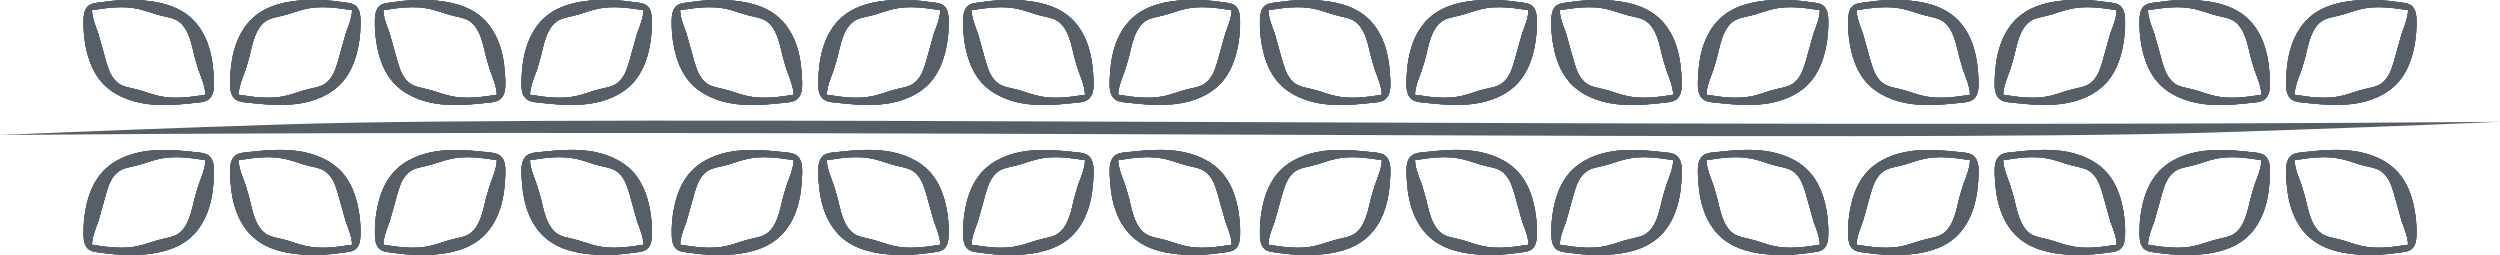 <?xml version="1.0" encoding="UTF-8"?><svg xmlns="http://www.w3.org/2000/svg" viewBox="0 0 602.4 61.42"><defs><style>.d{fill:#565f67;}</style></defs><g id="a"/><g id="b"><g id="c"><g><g><g><path class="d" d="M51.55,19.6c-.09-2.78-.38-5.58-1.21-8.24s-2.29-5.26-4.42-7.14C42.58,1.26,37.91,.26,33.43,.05c-2.94-.14-5.89,.01-8.8,.46-1.15,.18-2.67,.18-3.52,1.07-.78,.82-.94,2.02-.98,3.11-.07,2.25,.12,4.51,.57,6.73,.61,3.04,1.75,6.06,3.81,8.39,2.71,3.06,6.78,4.68,10.85,5.23s8.21,.11,12.3-.32c.89-.09,1.84-.21,2.56-.74,1.25-.92,1.38-2.7,1.33-4.24v-.12Zm-13.08,3.57c-1.95-.41-3.8-1.2-5.74-1.67-1.4-.34-2.89-.54-4.08-1.34-.88-.59-1.52-1.48-2.01-2.41-.76-1.47-1.56-4.67-1.56-4.67l-1.42-5.07c-.69-1.84-1.46-3.69-1.51-5.56,3.66-.58,7.4-1.11,11.02-.34,1.95,.41,3.8,1.2,5.74,1.67,1.4,.34,2.89,.54,4.08,1.34,.88,.59,1.52,1.48,2.01,2.41,.96,1.84,1.36,3.89,1.84,5.92,0,0,.97,3.44,1.02,3.48,.72,1.95,1.58,3.92,1.64,5.9-3.66,.58-7.4,1.11-11.02,.34Z"/><path class="d" d="M55.44,19.72c-.05,1.54,.08,3.32,1.33,4.24,.72,.53,1.66,.64,2.56,.74,4.09,.43,8.22,.86,12.3,.32s8.15-2.16,10.85-5.23c2.06-2.34,3.2-5.35,3.81-8.39,.45-2.21,.64-4.47,.57-6.73-.03-1.09-.2-2.28-.98-3.11-.84-.89-2.36-.89-3.52-1.07-2.91-.44-5.86-.59-8.8-.46-4.48,.21-9.15,1.21-12.49,4.17-2.13,1.88-3.57,4.44-4.42,7.14s-1.13,5.46-1.21,8.24v.12Zm2.05,3.11c.06-1.99,.92-3.95,1.64-5.9,.05-.04,1.02-3.48,1.02-3.48,.48-2.03,.88-4.08,1.84-5.92,.49-.94,1.13-1.82,2.01-2.41,1.19-.81,2.68-1,4.08-1.34,1.94-.47,3.79-1.25,5.74-1.67,3.61-.77,7.36-.24,11.02,.34-.05,1.87-.82,3.72-1.51,5.56l-1.42,5.07s-.8,3.21-1.56,4.67c-.49,.94-1.13,1.82-2.01,2.41-1.19,.81-2.68,1-4.08,1.34-1.94,.47-3.79,1.25-5.74,1.67-3.61,.77-7.36,.24-11.02-.34Z"/><path class="d" d="M121.77,19.6c-.09-2.78-.38-5.58-1.21-8.24s-2.29-5.26-4.42-7.14C112.79,1.26,108.12,.26,103.64,.05c-2.94-.14-5.89,.01-8.8,.46-1.15,.18-2.67,.18-3.52,1.07-.78,.82-.94,2.02-.98,3.11-.07,2.25,.12,4.51,.57,6.73,.61,3.04,1.75,6.06,3.81,8.39,2.71,3.06,6.78,4.68,10.85,5.23s8.21,.11,12.3-.32c.89-.09,1.84-.21,2.56-.74,1.25-.92,1.38-2.7,1.33-4.24v-.12Zm-13.08,3.57c-1.95-.41-3.8-1.2-5.74-1.67-1.4-.34-2.89-.54-4.08-1.34-.88-.59-1.52-1.48-2.01-2.41-.76-1.47-1.56-4.67-1.56-4.67l-1.42-5.07c-.69-1.84-1.46-3.69-1.51-5.56,3.66-.58,7.4-1.11,11.02-.34,1.95,.41,3.8,1.2,5.74,1.67,1.4,.34,2.89,.54,4.08,1.34,.88,.59,1.52,1.48,2.01,2.41,.96,1.84,1.36,3.89,1.84,5.92,0,0,.97,3.44,1.02,3.48,.72,1.95,1.58,3.92,1.64,5.9-3.66,.58-7.4,1.11-11.02,.34Z"/><path class="d" d="M125.65,19.72c-.05,1.54,.08,3.32,1.33,4.24,.72,.53,1.66,.64,2.56,.74,4.09,.43,8.22,.86,12.3,.32s8.15-2.16,10.85-5.23c2.06-2.34,3.2-5.35,3.81-8.39,.45-2.21,.64-4.47,.57-6.73-.03-1.09-.2-2.28-.98-3.11-.84-.89-2.36-.89-3.52-1.07-2.91-.44-5.86-.59-8.8-.46-4.48,.21-9.15,1.21-12.49,4.17-2.13,1.88-3.57,4.44-4.42,7.14s-1.13,5.46-1.21,8.24v.12Zm2.05,3.11c.06-1.99,.92-3.95,1.64-5.9,.05-.04,1.02-3.48,1.02-3.48,.48-2.03,.88-4.08,1.84-5.92,.49-.94,1.13-1.82,2.01-2.41,1.19-.81,2.68-1,4.08-1.34,1.94-.47,3.79-1.25,5.74-1.67,3.61-.77,7.36-.24,11.02,.34-.05,1.87-.82,3.72-1.51,5.56l-1.42,5.07s-.8,3.21-1.56,4.67c-.49,.94-1.13,1.82-2.01,2.41-1.19,.81-2.68,1-4.08,1.34-1.94,.47-3.79,1.25-5.74,1.67-3.61,.77-7.36,.24-11.02-.34Z"/><path class="d" d="M125.65,19.72c-.05,1.54,.08,3.32,1.33,4.24,.72,.53,1.66,.64,2.56,.74,4.09,.43,8.22,.86,12.3,.32s8.15-2.16,10.85-5.23c2.06-2.34,3.2-5.35,3.81-8.39,.45-2.21,.64-4.47,.57-6.73-.03-1.09-.2-2.28-.98-3.11-.84-.89-2.36-.89-3.52-1.07-2.91-.44-5.86-.59-8.8-.46-4.48,.21-9.15,1.21-12.49,4.17-2.13,1.88-3.57,4.44-4.42,7.14s-1.13,5.46-1.21,8.24v.12Zm2.05,3.11c.06-1.99,.92-3.95,1.64-5.9,.05-.04,1.02-3.48,1.02-3.48,.48-2.03,.88-4.08,1.84-5.92,.49-.94,1.13-1.82,2.01-2.41,1.19-.81,2.68-1,4.08-1.34,1.94-.47,3.79-1.25,5.74-1.67,3.61-.77,7.36-.24,11.02,.34-.05,1.87-.82,3.72-1.51,5.56l-1.42,5.07s-.8,3.21-1.56,4.67c-.49,.94-1.13,1.82-2.01,2.41-1.19,.81-2.68,1-4.08,1.34-1.94,.47-3.79,1.25-5.74,1.67-3.61,.77-7.36,.24-11.02-.34Z"/><path class="d" d="M121.77,19.6c-.09-2.78-.38-5.58-1.21-8.24s-2.29-5.26-4.42-7.14C112.79,1.26,108.12,.26,103.64,.05c-2.94-.14-5.89,.01-8.8,.46-1.15,.18-2.67,.18-3.52,1.07-.78,.82-.94,2.02-.98,3.11-.07,2.25,.12,4.51,.57,6.73,.61,3.04,1.75,6.06,3.81,8.39,2.71,3.06,6.78,4.68,10.85,5.23s8.21,.11,12.3-.32c.89-.09,1.84-.21,2.56-.74,1.25-.92,1.38-2.7,1.33-4.24v-.12Zm-13.08,3.57c-1.95-.41-3.8-1.2-5.74-1.67-1.4-.34-2.89-.54-4.08-1.34-.88-.59-1.52-1.48-2.01-2.41-.76-1.47-1.56-4.67-1.56-4.67l-1.42-5.07c-.69-1.84-1.46-3.69-1.51-5.56,3.66-.58,7.4-1.11,11.02-.34,1.95,.41,3.8,1.2,5.74,1.67,1.4,.34,2.89,.54,4.08,1.34,.88,.59,1.52,1.48,2.01,2.41,.96,1.84,1.36,3.89,1.84,5.92,0,0,.97,3.44,1.02,3.48,.72,1.95,1.58,3.92,1.64,5.9-3.66,.58-7.4,1.11-11.02,.34Z"/><path class="d" d="M55.44,19.72c-.05,1.54,.08,3.32,1.33,4.24,.72,.53,1.66,.64,2.56,.74,4.09,.43,8.22,.86,12.3,.32s8.15-2.16,10.85-5.23c2.06-2.34,3.2-5.35,3.81-8.39,.45-2.21,.64-4.47,.57-6.73-.03-1.09-.2-2.28-.98-3.11-.84-.89-2.36-.89-3.52-1.07-2.91-.44-5.86-.59-8.8-.46-4.48,.21-9.15,1.21-12.49,4.17-2.13,1.88-3.57,4.44-4.42,7.14s-1.13,5.46-1.21,8.24v.12Zm2.05,3.11c.06-1.99,.92-3.95,1.64-5.9,.05-.04,1.02-3.48,1.02-3.48,.48-2.03,.88-4.08,1.84-5.92,.49-.94,1.13-1.82,2.01-2.41,1.19-.81,2.68-1,4.08-1.34,1.94-.47,3.79-1.25,5.74-1.67,3.61-.77,7.36-.24,11.02,.34-.05,1.87-.82,3.72-1.51,5.56l-1.42,5.07s-.8,3.21-1.56,4.67c-.49,.94-1.13,1.82-2.01,2.41-1.19,.81-2.68,1-4.08,1.34-1.94,.47-3.79,1.25-5.74,1.67-3.61,.77-7.36,.24-11.02-.34Z"/><path class="d" d="M51.55,19.6c-.09-2.78-.38-5.58-1.21-8.24s-2.29-5.26-4.42-7.14C42.58,1.26,37.91,.26,33.43,.05c-2.94-.14-5.89,.01-8.8,.46-1.15,.18-2.67,.18-3.52,1.07-.78,.82-.94,2.02-.98,3.11-.07,2.25,.12,4.51,.57,6.73,.61,3.04,1.75,6.06,3.81,8.39,2.71,3.06,6.78,4.68,10.85,5.23s8.21,.11,12.3-.32c.89-.09,1.84-.21,2.56-.74,1.25-.92,1.38-2.7,1.33-4.24v-.12Zm-13.08,3.57c-1.95-.41-3.8-1.2-5.74-1.67-1.4-.34-2.89-.54-4.08-1.34-.88-.59-1.52-1.48-2.01-2.41-.76-1.47-1.56-4.67-1.56-4.67l-1.42-5.07c-.69-1.84-1.46-3.69-1.51-5.56,3.66-.58,7.4-1.11,11.02-.34,1.95,.41,3.8,1.2,5.74,1.67,1.4,.34,2.89,.54,4.08,1.34,.88,.59,1.52,1.48,2.01,2.41,.96,1.84,1.36,3.89,1.84,5.92,0,0,.97,3.44,1.02,3.48,.72,1.95,1.58,3.92,1.64,5.9-3.66,.58-7.4,1.11-11.02,.34Z"/><path class="d" d="M125.65,19.72c-.05,1.54,.08,3.32,1.33,4.24,.72,.53,1.66,.64,2.56,.74,4.09,.43,8.22,.86,12.3,.32s8.15-2.16,10.85-5.23c2.06-2.34,3.2-5.35,3.81-8.39,.45-2.21,.64-4.47,.57-6.73-.03-1.09-.2-2.28-.98-3.11-.84-.89-2.36-.89-3.52-1.07-2.91-.44-5.86-.59-8.8-.46-4.48,.21-9.15,1.21-12.49,4.17-2.13,1.88-3.57,4.44-4.42,7.14s-1.13,5.46-1.21,8.24v.12Zm2.05,3.11c.06-1.99,.92-3.95,1.64-5.9,.05-.04,1.02-3.48,1.02-3.48,.48-2.03,.88-4.08,1.84-5.92,.49-.94,1.13-1.82,2.01-2.41,1.19-.81,2.68-1,4.08-1.34,1.94-.47,3.79-1.25,5.74-1.67,3.61-.77,7.36-.24,11.02,.34-.05,1.87-.82,3.72-1.51,5.56l-1.42,5.07s-.8,3.21-1.56,4.67c-.49,.94-1.13,1.82-2.01,2.41-1.19,.81-2.68,1-4.08,1.34-1.94,.47-3.79,1.25-5.74,1.67-3.61,.77-7.36,.24-11.02-.34Z"/><path class="d" d="M121.77,19.6c-.09-2.78-.38-5.58-1.21-8.24s-2.29-5.26-4.42-7.14C112.79,1.26,108.12,.26,103.64,.05c-2.94-.14-5.89,.01-8.8,.46-1.15,.18-2.67,.18-3.52,1.07-.78,.82-.94,2.02-.98,3.11-.07,2.25,.12,4.51,.57,6.73,.61,3.04,1.75,6.06,3.81,8.39,2.71,3.06,6.78,4.68,10.85,5.23s8.21,.11,12.3-.32c.89-.09,1.84-.21,2.56-.74,1.25-.92,1.38-2.7,1.33-4.24v-.12Zm-13.08,3.57c-1.95-.41-3.8-1.2-5.74-1.67-1.4-.34-2.89-.54-4.08-1.34-.88-.59-1.52-1.48-2.01-2.41-.76-1.47-1.56-4.67-1.56-4.67l-1.42-5.07c-.69-1.84-1.46-3.69-1.51-5.56,3.66-.58,7.4-1.11,11.02-.34,1.95,.41,3.8,1.2,5.74,1.67,1.4,.34,2.89,.54,4.08,1.34,.88,.59,1.52,1.48,2.01,2.41,.96,1.84,1.36,3.89,1.84,5.92,0,0,.97,3.44,1.02,3.48,.72,1.95,1.58,3.92,1.64,5.9-3.66,.58-7.4,1.11-11.02,.34Z"/><path class="d" d="M55.44,19.72c-.05,1.54,.08,3.32,1.33,4.24,.72,.53,1.66,.64,2.56,.74,4.09,.43,8.22,.86,12.3,.32s8.15-2.16,10.85-5.23c2.06-2.34,3.2-5.35,3.81-8.39,.45-2.21,.64-4.47,.57-6.73-.03-1.09-.2-2.28-.98-3.11-.84-.89-2.36-.89-3.52-1.07-2.91-.44-5.86-.59-8.8-.46-4.48,.21-9.15,1.21-12.49,4.17-2.13,1.88-3.57,4.44-4.42,7.14s-1.13,5.46-1.21,8.24v.12Zm2.05,3.11c.06-1.99,.92-3.95,1.64-5.9,.05-.04,1.02-3.48,1.02-3.48,.48-2.03,.88-4.08,1.84-5.92,.49-.94,1.13-1.82,2.01-2.41,1.19-.81,2.68-1,4.08-1.34,1.94-.47,3.79-1.25,5.74-1.67,3.61-.77,7.36-.24,11.02,.34-.05,1.87-.82,3.72-1.51,5.56l-1.42,5.07s-.8,3.21-1.56,4.67c-.49,.94-1.13,1.82-2.01,2.41-1.19,.81-2.68,1-4.08,1.34-1.94,.47-3.79,1.25-5.74,1.67-3.61,.77-7.36,.24-11.02-.34Z"/><path class="d" d="M51.55,19.6c-.09-2.78-.38-5.58-1.21-8.24s-2.29-5.26-4.42-7.14C42.58,1.26,37.91,.26,33.43,.05c-2.94-.14-5.89,.01-8.8,.46-1.15,.18-2.67,.18-3.52,1.07-.78,.82-.94,2.02-.98,3.11-.07,2.25,.12,4.51,.57,6.73,.61,3.04,1.75,6.06,3.81,8.39,2.71,3.06,6.78,4.68,10.85,5.23s8.21,.11,12.3-.32c.89-.09,1.84-.21,2.56-.74,1.25-.92,1.38-2.7,1.33-4.24v-.12Zm-13.08,3.57c-1.95-.41-3.8-1.2-5.74-1.67-1.4-.34-2.89-.54-4.08-1.34-.88-.59-1.52-1.48-2.01-2.41-.76-1.47-1.56-4.67-1.56-4.67l-1.42-5.07c-.69-1.84-1.46-3.69-1.51-5.56,3.66-.58,7.4-1.11,11.02-.34,1.95,.41,3.8,1.2,5.74,1.67,1.4,.34,2.89,.54,4.08,1.34,.88,.59,1.52,1.48,2.01,2.41,.96,1.84,1.36,3.89,1.84,5.92,0,0,.97,3.44,1.02,3.48,.72,1.95,1.58,3.92,1.64,5.9-3.66,.58-7.4,1.11-11.02,.34Z"/><path class="d" d="M51.55,19.6c-.09-2.78-.38-5.58-1.21-8.24s-2.29-5.26-4.42-7.14C42.58,1.26,37.91,.26,33.43,.05c-2.94-.14-5.89,.01-8.8,.46-1.15,.18-2.67,.18-3.52,1.07-.78,.82-.94,2.02-.98,3.11-.07,2.25,.12,4.51,.57,6.73,.61,3.04,1.75,6.06,3.81,8.39,2.71,3.06,6.78,4.68,10.85,5.23s8.21,.11,12.3-.32c.89-.09,1.84-.21,2.56-.74,1.25-.92,1.38-2.7,1.33-4.24v-.12Zm-13.08,3.57c-1.95-.41-3.8-1.2-5.74-1.67-1.4-.34-2.89-.54-4.08-1.34-.88-.59-1.52-1.48-2.01-2.41-.76-1.47-1.56-4.67-1.56-4.67l-1.42-5.07c-.69-1.84-1.46-3.69-1.51-5.56,3.66-.58,7.4-1.11,11.02-.34,1.95,.41,3.8,1.2,5.74,1.67,1.4,.34,2.89,.54,4.08,1.34,.88,.59,1.52,1.48,2.01,2.41,.96,1.84,1.36,3.89,1.84,5.92,0,0,.97,3.44,1.02,3.48,.72,1.95,1.58,3.92,1.64,5.9-3.66,.58-7.4,1.11-11.02,.34Z"/><path class="d" d="M55.44,19.72c-.05,1.54,.08,3.32,1.33,4.24,.72,.53,1.66,.64,2.56,.74,4.09,.43,8.22,.86,12.3,.32,4.07-.54,8.15-2.16,10.85-5.23,2.06-2.34,3.2-5.35,3.81-8.39,.45-2.21,.64-4.47,.57-6.73-.03-1.09-.2-2.28-.98-3.11-.84-.89-2.36-.89-3.52-1.07-2.91-.44-5.86-.59-8.8-.46-4.48,.21-9.15,1.21-12.49,4.17-2.13,1.88-3.57,4.44-4.42,7.14s-1.13,5.46-1.21,8.24v.12Zm2.05,3.11c.06-1.99,.92-3.95,1.64-5.9,.05-.04,1.02-3.48,1.02-3.48,.48-2.03,.88-4.08,1.84-5.92,.49-.94,1.13-1.82,2.01-2.41,1.19-.81,2.68-1,4.08-1.34,1.94-.47,3.79-1.25,5.74-1.67,3.61-.77,7.36-.24,11.02,.34-.05,1.87-.82,3.72-1.51,5.56l-1.42,5.07s-.8,3.21-1.56,4.67c-.49,.94-1.13,1.82-2.01,2.41-1.19,.81-2.68,1-4.08,1.34-1.94,.47-3.79,1.25-5.74,1.67-3.61,.77-7.36,.24-11.02-.34Z"/><path class="d" d="M121.77,19.6c-.09-2.78-.38-5.58-1.21-8.24s-2.29-5.26-4.42-7.14C112.79,1.26,108.12,.26,103.64,.05c-2.94-.14-5.89,.01-8.8,.46-1.15,.18-2.67,.18-3.52,1.07-.78,.82-.94,2.02-.98,3.11-.07,2.25,.12,4.51,.57,6.73,.61,3.04,1.75,6.06,3.81,8.39,2.71,3.06,6.78,4.68,10.85,5.23,4.07,.54,8.21,.11,12.3-.32,.89-.09,1.84-.21,2.56-.74,1.25-.92,1.38-2.7,1.33-4.24v-.12Zm-13.08,3.57c-1.95-.41-3.8-1.2-5.74-1.67-1.4-.34-2.89-.54-4.08-1.34-.88-.59-1.52-1.48-2.01-2.41-.76-1.47-1.56-4.67-1.56-4.67l-1.42-5.07c-.69-1.84-1.46-3.69-1.51-5.56,3.66-.58,7.4-1.11,11.02-.34,1.95,.41,3.8,1.2,5.74,1.67,1.4,.34,2.89,.54,4.08,1.34,.88,.59,1.52,1.48,2.01,2.41,.96,1.84,1.36,3.89,1.84,5.92,0,0,.97,3.44,1.02,3.48,.72,1.95,1.58,3.92,1.64,5.9-3.66,.58-7.4,1.11-11.02,.34Z"/><path class="d" d="M125.65,19.72c-.05,1.54,.08,3.32,1.33,4.24,.72,.53,1.66,.64,2.56,.74,4.09,.43,8.22,.86,12.3,.32s8.15-2.16,10.85-5.23c2.06-2.34,3.2-5.35,3.81-8.39,.45-2.21,.64-4.47,.57-6.73-.03-1.09-.2-2.28-.98-3.11-.84-.89-2.36-.89-3.52-1.07-2.91-.44-5.86-.59-8.8-.46-4.48,.21-9.15,1.21-12.49,4.17-2.13,1.88-3.57,4.44-4.42,7.14s-1.13,5.46-1.21,8.24v.12Zm2.05,3.11c.06-1.99,.92-3.95,1.64-5.9,.05-.04,1.02-3.48,1.02-3.48,.48-2.03,.88-4.08,1.84-5.92,.49-.94,1.13-1.82,2.01-2.41,1.19-.81,2.68-1,4.08-1.34,1.94-.47,3.79-1.25,5.74-1.67,3.61-.77,7.36-.24,11.02,.34-.05,1.87-.82,3.72-1.51,5.56l-1.42,5.07s-.8,3.21-1.56,4.67c-.49,.94-1.13,1.82-2.01,2.41-1.19,.81-2.68,1-4.08,1.34-1.94,.47-3.79,1.25-5.74,1.67-3.61,.77-7.36,.24-11.02-.34Z"/></g><g><path class="d" d="M193.28,19.6c-.09-2.78-.38-5.58-1.21-8.24s-2.29-5.26-4.42-7.14c-3.34-2.96-8.02-3.96-12.49-4.17-2.94-.14-5.89,.01-8.8,.46-1.15,.18-2.67,.18-3.52,1.07-.78,.82-.94,2.02-.98,3.11-.07,2.25,.12,4.51,.57,6.73,.61,3.04,1.75,6.06,3.81,8.39,2.71,3.06,6.78,4.68,10.85,5.23s8.21,.11,12.3-.32c.89-.09,1.84-.21,2.56-.74,1.25-.92,1.38-2.7,1.33-4.24v-.12Zm-13.08,3.57c-1.95-.41-3.8-1.2-5.74-1.67-1.4-.34-2.89-.54-4.08-1.34-.88-.59-1.52-1.48-2.01-2.41-.76-1.47-1.56-4.67-1.56-4.67l-1.42-5.07c-.69-1.84-1.46-3.69-1.51-5.56,3.66-.58,7.4-1.11,11.02-.34,1.95,.41,3.8,1.2,5.74,1.67,1.4,.34,2.89,.54,4.08,1.34,.88,.59,1.52,1.48,2.01,2.41,.96,1.84,1.36,3.89,1.84,5.92,0,0,.97,3.44,1.02,3.48,.72,1.95,1.58,3.92,1.64,5.9-3.66,.58-7.4,1.11-11.02,.34Z"/><path class="d" d="M197.17,19.72c-.05,1.54,.08,3.32,1.33,4.24,.72,.53,1.66,.64,2.56,.74,4.09,.43,8.22,.86,12.3,.32s8.15-2.16,10.85-5.23c2.06-2.34,3.2-5.35,3.81-8.39,.45-2.21,.64-4.47,.57-6.73-.03-1.09-.2-2.28-.98-3.11-.84-.89-2.36-.89-3.52-1.07-2.91-.44-5.86-.59-8.8-.46-4.48,.21-9.15,1.21-12.49,4.17-2.13,1.88-3.57,4.44-4.42,7.14s-1.13,5.46-1.21,8.24v.12Zm2.05,3.11c.06-1.99,.92-3.95,1.64-5.9,.05-.04,1.02-3.48,1.02-3.48,.48-2.03,.88-4.08,1.84-5.92,.49-.94,1.13-1.82,2.01-2.41,1.19-.81,2.68-1,4.08-1.34,1.94-.47,3.79-1.25,5.74-1.67,3.61-.77,7.36-.24,11.02,.34-.05,1.87-.82,3.72-1.51,5.56l-1.42,5.07s-.8,3.21-1.56,4.67c-.49,.94-1.13,1.82-2.01,2.41-1.19,.81-2.68,1-4.08,1.34-1.94,.47-3.79,1.25-5.74,1.67-3.61,.77-7.36,.24-11.02-.34Z"/><path class="d" d="M263.5,19.6c-.09-2.78-.38-5.58-1.21-8.24s-2.29-5.26-4.42-7.14c-3.34-2.96-8.02-3.96-12.49-4.17-2.94-.14-5.89,.01-8.8,.46-1.15,.18-2.67,.18-3.52,1.07-.78,.82-.94,2.02-.98,3.11-.07,2.25,.12,4.51,.57,6.73,.61,3.04,1.75,6.06,3.81,8.39,2.71,3.06,6.78,4.68,10.85,5.23s8.21,.11,12.3-.32c.89-.09,1.84-.21,2.56-.74,1.25-.92,1.38-2.7,1.33-4.24v-.12Zm-13.08,3.57c-1.95-.41-3.8-1.2-5.74-1.67-1.4-.34-2.89-.54-4.08-1.34-.88-.59-1.52-1.48-2.01-2.41-.76-1.47-1.56-4.67-1.56-4.67l-1.42-5.07c-.69-1.84-1.46-3.69-1.51-5.56,3.66-.58,7.4-1.11,11.02-.34,1.95,.41,3.8,1.2,5.74,1.67,1.4,.34,2.89,.54,4.08,1.34,.88,.59,1.52,1.48,2.01,2.41,.96,1.84,1.36,3.89,1.84,5.92,0,0,.97,3.44,1.02,3.48,.72,1.95,1.58,3.92,1.64,5.9-3.66,.58-7.4,1.11-11.02,.34Z"/><path class="d" d="M267.38,19.72c-.05,1.54,.08,3.32,1.33,4.24,.72,.53,1.66,.64,2.56,.74,4.09,.43,8.22,.86,12.3,.32s8.15-2.16,10.85-5.23c2.06-2.34,3.2-5.35,3.81-8.39,.45-2.21,.64-4.47,.57-6.73-.03-1.09-.2-2.28-.98-3.11-.84-.89-2.36-.89-3.52-1.07-2.91-.44-5.86-.59-8.8-.46-4.48,.21-9.15,1.21-12.49,4.17-2.13,1.88-3.57,4.44-4.42,7.14s-1.13,5.46-1.21,8.24v.12Zm2.05,3.11c.06-1.99,.92-3.95,1.64-5.9,.05-.04,1.02-3.48,1.02-3.48,.48-2.03,.88-4.08,1.84-5.92,.49-.94,1.13-1.82,2.01-2.41,1.19-.81,2.68-1,4.08-1.34,1.94-.47,3.79-1.25,5.74-1.67,3.61-.77,7.36-.24,11.02,.34-.05,1.87-.82,3.72-1.51,5.56l-1.42,5.07s-.8,3.21-1.56,4.67c-.49,.94-1.13,1.82-2.01,2.41-1.19,.81-2.68,1-4.08,1.34-1.94,.47-3.79,1.25-5.74,1.67-3.61,.77-7.36,.24-11.02-.34Z"/><path class="d" d="M267.38,19.72c-.05,1.54,.08,3.32,1.33,4.24,.72,.53,1.66,.64,2.56,.74,4.09,.43,8.22,.86,12.3,.32s8.15-2.16,10.85-5.23c2.06-2.34,3.2-5.35,3.81-8.39,.45-2.21,.64-4.47,.57-6.73-.03-1.09-.2-2.28-.98-3.11-.84-.89-2.36-.89-3.52-1.07-2.91-.44-5.86-.59-8.8-.46-4.48,.21-9.15,1.21-12.49,4.17-2.13,1.88-3.57,4.44-4.42,7.14s-1.13,5.46-1.21,8.24v.12Zm2.05,3.11c.06-1.99,.92-3.95,1.64-5.9,.05-.04,1.02-3.48,1.02-3.48,.48-2.03,.88-4.08,1.84-5.92,.49-.94,1.13-1.82,2.01-2.41,1.19-.81,2.68-1,4.08-1.34,1.94-.47,3.79-1.25,5.74-1.67,3.61-.77,7.36-.24,11.02,.34-.05,1.87-.82,3.72-1.51,5.56l-1.42,5.07s-.8,3.21-1.56,4.67c-.49,.94-1.13,1.82-2.01,2.41-1.19,.81-2.68,1-4.08,1.34-1.94,.47-3.79,1.25-5.74,1.67-3.61,.77-7.36,.24-11.02-.34Z"/><path class="d" d="M263.5,19.6c-.09-2.78-.38-5.58-1.21-8.24s-2.29-5.26-4.42-7.14c-3.34-2.96-8.02-3.96-12.49-4.17-2.94-.14-5.89,.01-8.8,.46-1.15,.18-2.67,.18-3.52,1.07-.78,.82-.94,2.02-.98,3.11-.07,2.25,.12,4.51,.57,6.73,.61,3.04,1.75,6.06,3.81,8.39,2.71,3.06,6.78,4.68,10.85,5.23s8.21,.11,12.3-.32c.89-.09,1.84-.21,2.56-.74,1.25-.92,1.38-2.7,1.33-4.24v-.12Zm-13.08,3.57c-1.95-.41-3.8-1.2-5.74-1.67-1.4-.34-2.89-.54-4.08-1.34-.88-.59-1.52-1.48-2.01-2.41-.76-1.47-1.56-4.67-1.56-4.67l-1.42-5.07c-.69-1.84-1.46-3.69-1.51-5.56,3.66-.58,7.4-1.11,11.02-.34,1.95,.41,3.8,1.2,5.74,1.67,1.4,.34,2.89,.54,4.08,1.34,.88,.59,1.52,1.48,2.01,2.41,.96,1.84,1.36,3.89,1.84,5.92,0,0,.97,3.44,1.02,3.48,.72,1.95,1.58,3.92,1.64,5.9-3.66,.58-7.4,1.11-11.02,.34Z"/><path class="d" d="M197.17,19.72c-.05,1.54,.08,3.32,1.33,4.24,.72,.53,1.66,.64,2.56,.74,4.09,.43,8.22,.86,12.3,.32s8.15-2.16,10.85-5.23c2.06-2.34,3.2-5.35,3.81-8.39,.45-2.21,.64-4.47,.57-6.73-.03-1.09-.2-2.28-.98-3.11-.84-.89-2.36-.89-3.52-1.07-2.91-.44-5.86-.59-8.8-.46-4.48,.21-9.15,1.21-12.49,4.17-2.13,1.88-3.57,4.44-4.42,7.14s-1.13,5.46-1.21,8.24v.12Zm2.05,3.11c.06-1.99,.92-3.95,1.64-5.9,.05-.04,1.02-3.48,1.02-3.48,.48-2.03,.88-4.08,1.84-5.92,.49-.94,1.13-1.82,2.01-2.41,1.19-.81,2.68-1,4.08-1.34,1.94-.47,3.79-1.25,5.74-1.67,3.61-.77,7.36-.24,11.02,.34-.05,1.87-.82,3.72-1.51,5.56l-1.42,5.07s-.8,3.21-1.56,4.67c-.49,.94-1.13,1.82-2.01,2.41-1.19,.81-2.68,1-4.08,1.34-1.94,.47-3.79,1.25-5.74,1.67-3.61,.77-7.36,.24-11.02-.34Z"/><path class="d" d="M193.28,19.6c-.09-2.78-.38-5.58-1.21-8.24s-2.29-5.26-4.42-7.14c-3.34-2.96-8.02-3.96-12.49-4.17-2.94-.14-5.89,.01-8.8,.46-1.15,.18-2.67,.18-3.52,1.07-.78,.82-.94,2.02-.98,3.11-.07,2.25,.12,4.51,.57,6.73,.61,3.04,1.75,6.06,3.81,8.39,2.71,3.06,6.78,4.68,10.85,5.23s8.21,.11,12.3-.32c.89-.09,1.84-.21,2.56-.74,1.25-.92,1.38-2.7,1.33-4.24v-.12Zm-13.08,3.57c-1.95-.41-3.8-1.2-5.74-1.67-1.4-.34-2.89-.54-4.08-1.34-.88-.59-1.52-1.48-2.01-2.41-.76-1.47-1.56-4.67-1.56-4.67l-1.42-5.07c-.69-1.84-1.46-3.69-1.51-5.56,3.66-.58,7.4-1.11,11.02-.34,1.95,.41,3.8,1.2,5.74,1.67,1.4,.34,2.89,.54,4.08,1.34,.88,.59,1.52,1.48,2.01,2.41,.96,1.84,1.36,3.89,1.84,5.92,0,0,.97,3.44,1.02,3.48,.72,1.95,1.58,3.92,1.64,5.9-3.66,.58-7.4,1.11-11.02,.34Z"/><path class="d" d="M267.38,19.72c-.05,1.54,.08,3.32,1.33,4.24,.72,.53,1.66,.64,2.56,.74,4.09,.43,8.22,.86,12.3,.32s8.15-2.16,10.85-5.23c2.06-2.34,3.2-5.35,3.81-8.39,.45-2.21,.64-4.47,.57-6.73-.03-1.09-.2-2.28-.98-3.11-.84-.89-2.36-.89-3.52-1.07-2.91-.44-5.86-.59-8.8-.46-4.48,.21-9.15,1.21-12.49,4.17-2.13,1.88-3.57,4.44-4.42,7.14s-1.13,5.46-1.21,8.24v.12Zm2.05,3.11c.06-1.99,.92-3.95,1.64-5.9,.05-.04,1.02-3.48,1.02-3.48,.48-2.03,.88-4.08,1.84-5.92,.49-.94,1.13-1.82,2.01-2.41,1.19-.81,2.68-1,4.08-1.34,1.94-.47,3.79-1.25,5.74-1.67,3.61-.77,7.36-.24,11.02,.34-.05,1.87-.82,3.72-1.51,5.56l-1.42,5.07s-.8,3.21-1.56,4.67c-.49,.94-1.13,1.82-2.01,2.41-1.19,.81-2.68,1-4.08,1.34-1.94,.47-3.79,1.25-5.74,1.67-3.61,.77-7.36,.24-11.02-.34Z"/><path class="d" d="M263.5,19.6c-.09-2.78-.38-5.58-1.21-8.24s-2.29-5.26-4.42-7.14c-3.34-2.96-8.02-3.96-12.49-4.17-2.94-.14-5.89,.01-8.8,.46-1.15,.18-2.67,.18-3.52,1.07-.78,.82-.94,2.02-.98,3.11-.07,2.25,.12,4.51,.57,6.73,.61,3.04,1.75,6.06,3.81,8.39,2.71,3.06,6.78,4.68,10.85,5.23s8.21,.11,12.3-.32c.89-.09,1.84-.21,2.56-.74,1.25-.92,1.38-2.7,1.33-4.24v-.12Zm-13.08,3.57c-1.95-.41-3.8-1.2-5.74-1.67-1.4-.34-2.89-.54-4.08-1.34-.88-.59-1.52-1.48-2.01-2.41-.76-1.47-1.56-4.67-1.56-4.67l-1.42-5.07c-.69-1.84-1.46-3.69-1.51-5.56,3.66-.58,7.4-1.11,11.02-.34,1.95,.41,3.8,1.2,5.74,1.67,1.4,.34,2.89,.54,4.08,1.34,.88,.59,1.52,1.48,2.01,2.41,.96,1.84,1.36,3.89,1.84,5.92,0,0,.97,3.44,1.02,3.48,.72,1.95,1.58,3.92,1.64,5.9-3.66,.58-7.4,1.11-11.02,.34Z"/><path class="d" d="M197.17,19.72c-.05,1.54,.08,3.32,1.33,4.24,.72,.53,1.66,.64,2.56,.74,4.09,.43,8.22,.86,12.3,.32s8.15-2.16,10.85-5.23c2.06-2.34,3.2-5.35,3.81-8.39,.45-2.21,.64-4.47,.57-6.73-.03-1.09-.2-2.28-.98-3.11-.84-.89-2.36-.89-3.52-1.07-2.91-.44-5.86-.59-8.8-.46-4.48,.21-9.15,1.21-12.49,4.17-2.13,1.88-3.57,4.44-4.42,7.14s-1.13,5.46-1.21,8.24v.12Zm2.05,3.11c.06-1.99,.92-3.95,1.64-5.9,.05-.04,1.02-3.48,1.02-3.48,.48-2.03,.88-4.08,1.84-5.92,.49-.94,1.13-1.82,2.01-2.41,1.19-.81,2.68-1,4.08-1.34,1.94-.47,3.79-1.25,5.74-1.67,3.61-.77,7.36-.24,11.02,.34-.05,1.87-.82,3.72-1.51,5.56l-1.42,5.07s-.8,3.21-1.56,4.67c-.49,.94-1.13,1.82-2.01,2.41-1.19,.81-2.68,1-4.08,1.34-1.94,.47-3.79,1.25-5.74,1.67-3.61,.77-7.36,.24-11.02-.34Z"/><path class="d" d="M193.28,19.6c-.09-2.78-.38-5.58-1.21-8.24s-2.29-5.26-4.42-7.14c-3.34-2.96-8.02-3.96-12.49-4.17-2.94-.14-5.89,.01-8.8,.46-1.15,.18-2.67,.18-3.52,1.07-.78,.82-.94,2.02-.98,3.11-.07,2.25,.12,4.51,.57,6.73,.61,3.04,1.75,6.06,3.81,8.39,2.71,3.06,6.78,4.68,10.85,5.23s8.21,.11,12.3-.32c.89-.09,1.84-.21,2.56-.74,1.25-.92,1.38-2.7,1.33-4.24v-.12Zm-13.08,3.57c-1.95-.41-3.8-1.2-5.74-1.67-1.4-.34-2.89-.54-4.08-1.34-.88-.59-1.52-1.48-2.01-2.41-.76-1.47-1.56-4.67-1.56-4.67l-1.42-5.07c-.69-1.84-1.46-3.69-1.51-5.56,3.66-.58,7.4-1.11,11.02-.34,1.95,.41,3.8,1.2,5.74,1.67,1.4,.34,2.89,.54,4.08,1.34,.88,.59,1.52,1.48,2.01,2.41,.96,1.84,1.36,3.89,1.84,5.92,0,0,.97,3.44,1.02,3.48,.72,1.95,1.58,3.92,1.64,5.9-3.66,.58-7.4,1.11-11.02,.34Z"/><path class="d" d="M193.28,19.6c-.09-2.78-.38-5.58-1.21-8.24s-2.29-5.26-4.42-7.14c-3.34-2.96-8.02-3.96-12.49-4.17-2.94-.14-5.89,.01-8.8,.46-1.15,.18-2.67,.18-3.52,1.07-.78,.82-.94,2.02-.98,3.11-.07,2.25,.12,4.51,.57,6.73,.61,3.04,1.75,6.06,3.81,8.39,2.71,3.06,6.78,4.68,10.85,5.23s8.21,.11,12.3-.32c.89-.09,1.84-.21,2.56-.74,1.25-.92,1.38-2.7,1.33-4.24v-.12Zm-13.08,3.57c-1.95-.41-3.8-1.2-5.74-1.67-1.4-.34-2.89-.54-4.08-1.34-.88-.59-1.52-1.48-2.01-2.41-.76-1.47-1.56-4.67-1.56-4.67l-1.42-5.07c-.69-1.84-1.46-3.69-1.51-5.56,3.66-.58,7.4-1.11,11.02-.34,1.95,.41,3.8,1.2,5.74,1.67,1.4,.34,2.89,.54,4.08,1.34,.88,.59,1.52,1.48,2.01,2.41,.96,1.84,1.36,3.89,1.84,5.92,0,0,.97,3.44,1.02,3.48,.72,1.95,1.58,3.92,1.64,5.9-3.66,.58-7.4,1.11-11.02,.34Z"/><path class="d" d="M197.17,19.72c-.05,1.54,.08,3.32,1.33,4.24,.72,.53,1.66,.64,2.56,.74,4.09,.43,8.22,.86,12.3,.32,4.07-.54,8.15-2.16,10.85-5.23,2.06-2.34,3.2-5.35,3.81-8.39,.45-2.21,.64-4.47,.57-6.73-.03-1.09-.2-2.28-.98-3.11-.84-.89-2.36-.89-3.52-1.07-2.91-.44-5.86-.59-8.8-.46-4.48,.21-9.15,1.21-12.49,4.17-2.13,1.88-3.57,4.44-4.42,7.14s-1.13,5.46-1.21,8.24v.12Zm2.05,3.11c.06-1.99,.92-3.95,1.64-5.9,.05-.04,1.02-3.48,1.02-3.48,.48-2.03,.88-4.08,1.84-5.92,.49-.94,1.13-1.82,2.01-2.41,1.19-.81,2.68-1,4.08-1.34,1.94-.47,3.79-1.25,5.74-1.67,3.61-.77,7.36-.24,11.02,.34-.05,1.87-.82,3.72-1.51,5.56l-1.42,5.07s-.8,3.21-1.56,4.67c-.49,.94-1.13,1.82-2.01,2.41-1.19,.81-2.68,1-4.08,1.34-1.94,.47-3.79,1.25-5.74,1.67-3.61,.77-7.36,.24-11.02-.34Z"/><path class="d" d="M263.5,19.6c-.09-2.78-.38-5.58-1.21-8.24s-2.29-5.26-4.42-7.14c-3.34-2.96-8.02-3.96-12.49-4.17-2.94-.14-5.89,.01-8.8,.46-1.15,.18-2.67,.18-3.52,1.07-.78,.82-.94,2.02-.98,3.11-.07,2.25,.12,4.51,.57,6.73,.61,3.04,1.75,6.06,3.81,8.39,2.71,3.06,6.78,4.68,10.85,5.23,4.07,.54,8.21,.11,12.3-.32,.89-.09,1.84-.21,2.56-.74,1.25-.92,1.38-2.7,1.33-4.24v-.12Zm-13.08,3.57c-1.95-.41-3.8-1.2-5.74-1.67-1.4-.34-2.89-.54-4.08-1.34-.88-.59-1.52-1.48-2.01-2.41-.76-1.47-1.56-4.67-1.56-4.67l-1.42-5.07c-.69-1.84-1.46-3.69-1.51-5.56,3.66-.58,7.4-1.11,11.02-.34,1.95,.41,3.8,1.2,5.74,1.67,1.4,.34,2.89,.54,4.08,1.34,.88,.59,1.52,1.48,2.01,2.41,.96,1.84,1.36,3.89,1.84,5.92,0,0,.97,3.44,1.02,3.48,.72,1.95,1.58,3.92,1.64,5.9-3.66,.58-7.4,1.11-11.02,.34Z"/><path class="d" d="M267.38,19.72c-.05,1.54,.08,3.32,1.33,4.24,.72,.53,1.66,.64,2.56,.74,4.09,.43,8.22,.86,12.3,.32s8.15-2.16,10.85-5.23c2.06-2.34,3.2-5.35,3.81-8.39,.45-2.21,.64-4.47,.57-6.73-.03-1.09-.2-2.28-.98-3.11-.84-.89-2.36-.89-3.52-1.07-2.91-.44-5.86-.59-8.8-.46-4.48,.21-9.15,1.21-12.49,4.17-2.13,1.88-3.57,4.44-4.42,7.14s-1.13,5.46-1.21,8.24v.12Zm2.05,3.11c.06-1.99,.92-3.95,1.64-5.9,.05-.04,1.02-3.48,1.02-3.48,.48-2.03,.88-4.08,1.84-5.92,.49-.94,1.13-1.82,2.01-2.41,1.19-.81,2.68-1,4.08-1.34,1.94-.47,3.79-1.25,5.74-1.67,3.61-.77,7.36-.24,11.02,.34-.05,1.87-.82,3.72-1.51,5.56l-1.42,5.07s-.8,3.21-1.56,4.67c-.49,.94-1.13,1.82-2.01,2.41-1.19,.81-2.68,1-4.08,1.34-1.94,.47-3.79,1.25-5.74,1.67-3.61,.77-7.36,.24-11.02-.34Z"/></g><g><path class="d" d="M335.02,19.6c-.09-2.78-.38-5.58-1.21-8.24s-2.29-5.26-4.42-7.14c-3.34-2.96-8.02-3.96-12.49-4.17-2.94-.14-5.89,.01-8.8,.46-1.15,.18-2.67,.18-3.52,1.07-.78,.82-.94,2.02-.98,3.11-.07,2.25,.12,4.51,.57,6.73,.61,3.04,1.75,6.06,3.81,8.39,2.71,3.06,6.78,4.68,10.85,5.23s8.21,.11,12.3-.32c.89-.09,1.84-.21,2.56-.74,1.25-.92,1.38-2.7,1.33-4.24v-.12Zm-13.08,3.57c-1.95-.41-3.8-1.2-5.74-1.67-1.4-.34-2.89-.54-4.08-1.34-.88-.59-1.52-1.48-2.01-2.41-.76-1.47-1.56-4.67-1.56-4.67l-1.42-5.07c-.69-1.84-1.46-3.69-1.51-5.56,3.66-.58,7.4-1.11,11.02-.34,1.95,.41,3.8,1.2,5.74,1.67,1.4,.34,2.89,.54,4.08,1.34,.88,.59,1.52,1.48,2.01,2.41,.96,1.84,1.36,3.89,1.84,5.92,0,0,.97,3.44,1.02,3.48,.72,1.95,1.58,3.92,1.64,5.9-3.66,.58-7.4,1.11-11.02,.34Z"/><path class="d" d="M338.9,19.72c-.05,1.54,.08,3.32,1.33,4.24,.72,.53,1.66,.64,2.56,.74,4.09,.43,8.22,.86,12.3,.32s8.15-2.16,10.85-5.23c2.06-2.34,3.2-5.35,3.81-8.39,.45-2.21,.64-4.47,.57-6.73-.03-1.09-.2-2.28-.98-3.11-.84-.89-2.36-.89-3.52-1.07-2.91-.44-5.86-.59-8.8-.46-4.48,.21-9.15,1.21-12.49,4.17-2.13,1.88-3.57,4.44-4.42,7.14s-1.13,5.46-1.21,8.24v.12Zm2.05,3.11c.06-1.99,.92-3.95,1.64-5.9,.05-.04,1.02-3.48,1.02-3.48,.48-2.03,.88-4.08,1.84-5.92,.49-.94,1.13-1.82,2.01-2.41,1.19-.81,2.68-1,4.08-1.34,1.94-.47,3.79-1.25,5.74-1.67,3.61-.77,7.36-.24,11.02,.34-.05,1.87-.82,3.72-1.51,5.56l-1.42,5.07s-.8,3.21-1.56,4.67c-.49,.94-1.13,1.82-2.01,2.41-1.19,.81-2.68,1-4.08,1.34-1.94,.47-3.79,1.25-5.74,1.67-3.61,.77-7.36,.24-11.02-.34Z"/><path class="d" d="M405.23,19.6c-.09-2.78-.38-5.58-1.21-8.24s-2.29-5.26-4.42-7.14c-3.34-2.96-8.02-3.96-12.49-4.17-2.94-.14-5.89,.01-8.8,.46-1.15,.18-2.67,.18-3.52,1.07-.78,.82-.94,2.02-.98,3.11-.07,2.25,.12,4.51,.57,6.73,.61,3.04,1.75,6.06,3.81,8.39,2.71,3.06,6.78,4.68,10.85,5.23s8.21,.11,12.3-.32c.89-.09,1.84-.21,2.56-.74,1.25-.92,1.38-2.7,1.33-4.24v-.12Zm-13.08,3.57c-1.95-.41-3.8-1.2-5.74-1.67-1.4-.34-2.89-.54-4.08-1.34-.88-.59-1.52-1.48-2.01-2.41-.76-1.47-1.56-4.67-1.56-4.67l-1.42-5.07c-.69-1.84-1.46-3.69-1.51-5.56,3.66-.58,7.4-1.11,11.02-.34,1.95,.41,3.8,1.2,5.74,1.67,1.4,.34,2.89,.54,4.08,1.34,.88,.59,1.52,1.48,2.01,2.41,.96,1.84,1.36,3.89,1.84,5.92,0,0,.97,3.44,1.02,3.48,.72,1.95,1.58,3.92,1.64,5.9-3.66,.58-7.4,1.11-11.02,.34Z"/><path class="d" d="M409.12,19.72c-.05,1.54,.08,3.32,1.33,4.24,.72,.53,1.66,.64,2.56,.74,4.09,.43,8.22,.86,12.3,.32s8.15-2.16,10.85-5.23c2.06-2.34,3.2-5.35,3.81-8.39,.45-2.21,.64-4.47,.57-6.73-.03-1.09-.2-2.28-.98-3.11-.84-.89-2.36-.89-3.52-1.07-2.91-.44-5.86-.59-8.8-.46-4.48,.21-9.15,1.21-12.49,4.17-2.13,1.88-3.57,4.44-4.42,7.14s-1.13,5.46-1.21,8.24v.12Zm2.05,3.11c.06-1.99,.92-3.95,1.64-5.9,.05-.04,1.02-3.48,1.02-3.48,.48-2.03,.88-4.08,1.84-5.92,.49-.94,1.13-1.82,2.01-2.41,1.19-.81,2.68-1,4.08-1.34,1.94-.47,3.79-1.25,5.74-1.67,3.61-.77,7.36-.24,11.02,.34-.05,1.87-.82,3.72-1.51,5.56l-1.42,5.07s-.8,3.21-1.56,4.67c-.49,.94-1.13,1.82-2.01,2.41-1.19,.81-2.68,1-4.08,1.34-1.94,.47-3.79,1.25-5.74,1.67-3.61,.77-7.36,.24-11.02-.34Z"/><path class="d" d="M409.12,19.72c-.05,1.54,.08,3.32,1.33,4.24,.72,.53,1.66,.64,2.56,.74,4.09,.43,8.22,.86,12.3,.32s8.15-2.16,10.85-5.23c2.06-2.34,3.2-5.35,3.81-8.39,.45-2.21,.64-4.47,.57-6.73-.03-1.09-.2-2.28-.98-3.11-.84-.89-2.36-.89-3.52-1.07-2.91-.44-5.86-.59-8.8-.46-4.48,.21-9.15,1.21-12.49,4.17-2.13,1.88-3.57,4.44-4.42,7.14s-1.13,5.46-1.21,8.24v.12Zm2.05,3.11c.06-1.99,.92-3.95,1.64-5.9,.05-.04,1.02-3.48,1.02-3.48,.48-2.03,.88-4.08,1.84-5.92,.49-.94,1.13-1.82,2.01-2.41,1.19-.81,2.68-1,4.08-1.34,1.94-.47,3.79-1.25,5.74-1.67,3.61-.77,7.36-.24,11.02,.34-.05,1.87-.82,3.72-1.51,5.56l-1.42,5.07s-.8,3.21-1.56,4.67c-.49,.94-1.13,1.82-2.01,2.41-1.19,.81-2.68,1-4.08,1.34-1.94,.47-3.79,1.25-5.74,1.67-3.61,.77-7.36,.24-11.02-.34Z"/><path class="d" d="M405.23,19.6c-.09-2.78-.38-5.58-1.21-8.24s-2.29-5.26-4.42-7.14c-3.34-2.96-8.02-3.96-12.49-4.17-2.94-.14-5.89,.01-8.8,.46-1.15,.18-2.67,.18-3.52,1.07-.78,.82-.94,2.02-.98,3.11-.07,2.25,.12,4.51,.57,6.73,.61,3.04,1.75,6.06,3.81,8.39,2.71,3.06,6.78,4.68,10.85,5.23s8.21,.11,12.3-.32c.89-.09,1.84-.21,2.56-.74,1.25-.92,1.38-2.7,1.33-4.24v-.12Zm-13.08,3.57c-1.95-.41-3.8-1.2-5.74-1.67-1.4-.34-2.89-.54-4.08-1.34-.88-.59-1.52-1.48-2.01-2.41-.76-1.47-1.56-4.67-1.56-4.67l-1.42-5.07c-.69-1.84-1.46-3.69-1.51-5.56,3.66-.58,7.4-1.11,11.02-.34,1.95,.41,3.8,1.2,5.74,1.67,1.4,.34,2.89,.54,4.08,1.34,.88,.59,1.52,1.48,2.01,2.41,.96,1.84,1.36,3.89,1.84,5.92,0,0,.97,3.44,1.02,3.48,.72,1.95,1.58,3.92,1.64,5.9-3.66,.58-7.4,1.11-11.02,.34Z"/><path class="d" d="M338.9,19.72c-.05,1.54,.08,3.32,1.33,4.24,.72,.53,1.66,.64,2.56,.74,4.09,.43,8.22,.86,12.3,.32s8.15-2.16,10.85-5.23c2.06-2.34,3.2-5.35,3.81-8.39,.45-2.21,.64-4.47,.57-6.73-.03-1.09-.2-2.28-.98-3.11-.84-.89-2.36-.89-3.52-1.07-2.91-.44-5.86-.59-8.8-.46-4.48,.21-9.15,1.21-12.49,4.17-2.13,1.88-3.57,4.44-4.42,7.14s-1.13,5.46-1.21,8.24v.12Zm2.05,3.11c.06-1.99,.92-3.95,1.64-5.9,.05-.04,1.02-3.48,1.02-3.48,.48-2.03,.88-4.08,1.84-5.92,.49-.94,1.13-1.82,2.01-2.41,1.19-.81,2.68-1,4.08-1.34,1.94-.47,3.79-1.25,5.74-1.67,3.61-.77,7.36-.24,11.02,.34-.05,1.87-.82,3.72-1.51,5.56l-1.42,5.07s-.8,3.21-1.56,4.67c-.49,.94-1.13,1.82-2.01,2.41-1.19,.81-2.68,1-4.08,1.34-1.94,.47-3.79,1.25-5.74,1.67-3.61,.77-7.36,.24-11.02-.34Z"/><path class="d" d="M335.02,19.6c-.09-2.78-.38-5.58-1.21-8.24s-2.29-5.26-4.42-7.14c-3.34-2.96-8.02-3.96-12.49-4.17-2.94-.14-5.89,.01-8.8,.46-1.15,.18-2.67,.18-3.52,1.07-.78,.82-.94,2.02-.98,3.11-.07,2.25,.12,4.51,.57,6.73,.61,3.04,1.75,6.06,3.81,8.39,2.71,3.06,6.78,4.68,10.85,5.23s8.21,.11,12.3-.32c.89-.09,1.84-.21,2.56-.74,1.25-.92,1.38-2.7,1.33-4.24v-.12Zm-13.08,3.57c-1.95-.41-3.8-1.2-5.74-1.67-1.4-.34-2.89-.54-4.08-1.34-.88-.59-1.52-1.48-2.01-2.41-.76-1.47-1.56-4.67-1.56-4.67l-1.42-5.07c-.69-1.84-1.46-3.69-1.51-5.56,3.66-.58,7.4-1.11,11.02-.34,1.95,.41,3.8,1.2,5.74,1.67,1.4,.34,2.89,.54,4.08,1.34,.88,.59,1.52,1.48,2.01,2.41,.96,1.84,1.36,3.89,1.84,5.92,0,0,.97,3.44,1.02,3.48,.72,1.95,1.58,3.92,1.64,5.9-3.66,.58-7.4,1.11-11.02,.34Z"/><path class="d" d="M409.12,19.72c-.05,1.54,.08,3.32,1.33,4.24,.72,.53,1.66,.64,2.56,.74,4.09,.43,8.22,.86,12.3,.32s8.15-2.16,10.85-5.23c2.06-2.34,3.2-5.35,3.81-8.39,.45-2.21,.64-4.47,.57-6.73-.03-1.09-.2-2.28-.98-3.11-.84-.89-2.36-.89-3.52-1.07-2.91-.44-5.86-.59-8.8-.46-4.48,.21-9.15,1.21-12.49,4.17-2.13,1.88-3.57,4.44-4.42,7.14s-1.13,5.46-1.21,8.24v.12Zm2.05,3.11c.06-1.99,.92-3.95,1.64-5.9,.05-.04,1.02-3.48,1.02-3.48,.48-2.03,.88-4.08,1.84-5.92,.49-.94,1.13-1.82,2.01-2.41,1.19-.81,2.68-1,4.08-1.34,1.94-.47,3.79-1.25,5.74-1.67,3.61-.77,7.36-.24,11.02,.34-.05,1.87-.82,3.72-1.51,5.56l-1.42,5.07s-.8,3.21-1.56,4.67c-.49,.94-1.13,1.82-2.01,2.41-1.19,.81-2.68,1-4.08,1.34-1.94,.47-3.79,1.25-5.74,1.67-3.61,.77-7.36,.24-11.02-.34Z"/><path class="d" d="M405.23,19.6c-.09-2.78-.38-5.58-1.21-8.24s-2.29-5.26-4.42-7.14c-3.34-2.96-8.02-3.96-12.49-4.17-2.94-.14-5.89,.01-8.8,.46-1.15,.18-2.67,.18-3.52,1.07-.78,.82-.94,2.02-.98,3.11-.07,2.25,.12,4.51,.57,6.73,.61,3.04,1.75,6.06,3.81,8.39,2.71,3.06,6.78,4.68,10.85,5.23s8.21,.11,12.3-.32c.89-.09,1.84-.21,2.56-.74,1.25-.92,1.38-2.7,1.33-4.24v-.12Zm-13.08,3.57c-1.95-.41-3.8-1.2-5.74-1.67-1.4-.34-2.89-.54-4.08-1.34-.88-.59-1.52-1.48-2.01-2.41-.76-1.47-1.56-4.67-1.56-4.67l-1.42-5.07c-.69-1.84-1.46-3.69-1.51-5.56,3.66-.58,7.4-1.11,11.02-.34,1.95,.41,3.8,1.2,5.74,1.67,1.4,.34,2.89,.54,4.08,1.34,.88,.59,1.52,1.48,2.01,2.41,.96,1.84,1.36,3.89,1.84,5.92,0,0,.97,3.44,1.02,3.48,.72,1.95,1.58,3.92,1.64,5.9-3.66,.58-7.4,1.11-11.02,.34Z"/><path class="d" d="M338.9,19.72c-.05,1.54,.08,3.32,1.33,4.24,.72,.53,1.66,.64,2.56,.74,4.09,.43,8.22,.86,12.3,.32s8.15-2.16,10.85-5.23c2.06-2.34,3.2-5.35,3.81-8.39,.45-2.21,.64-4.47,.57-6.73-.03-1.09-.2-2.28-.98-3.11-.84-.89-2.36-.89-3.52-1.07-2.91-.44-5.86-.59-8.8-.46-4.48,.21-9.15,1.21-12.49,4.17-2.13,1.88-3.57,4.44-4.42,7.14s-1.13,5.46-1.21,8.24v.12Zm2.05,3.11c.06-1.99,.92-3.95,1.64-5.9,.05-.04,1.02-3.48,1.02-3.48,.48-2.03,.88-4.08,1.84-5.92,.49-.94,1.13-1.82,2.01-2.41,1.19-.81,2.68-1,4.08-1.34,1.94-.47,3.79-1.25,5.74-1.67,3.61-.77,7.36-.24,11.02,.34-.05,1.87-.82,3.72-1.51,5.56l-1.42,5.07s-.8,3.21-1.56,4.67c-.49,.94-1.13,1.82-2.01,2.41-1.19,.81-2.68,1-4.08,1.34-1.94,.47-3.79,1.25-5.74,1.67-3.61,.77-7.36,.24-11.02-.34Z"/><path class="d" d="M335.02,19.6c-.09-2.78-.38-5.58-1.21-8.24s-2.29-5.26-4.42-7.14c-3.34-2.96-8.02-3.96-12.49-4.17-2.94-.14-5.89,.01-8.8,.46-1.15,.18-2.67,.18-3.52,1.07-.78,.82-.94,2.02-.98,3.11-.07,2.25,.12,4.51,.57,6.73,.61,3.04,1.75,6.06,3.81,8.39,2.71,3.06,6.78,4.68,10.85,5.23s8.21,.11,12.3-.32c.89-.09,1.84-.21,2.56-.74,1.25-.92,1.38-2.7,1.33-4.24v-.12Zm-13.08,3.57c-1.95-.41-3.8-1.2-5.74-1.67-1.4-.34-2.89-.54-4.08-1.34-.88-.59-1.52-1.48-2.01-2.41-.76-1.47-1.56-4.67-1.56-4.67l-1.42-5.07c-.69-1.84-1.46-3.69-1.51-5.56,3.66-.58,7.4-1.11,11.02-.34,1.95,.41,3.8,1.2,5.74,1.67,1.4,.34,2.89,.54,4.08,1.34,.88,.59,1.52,1.48,2.01,2.41,.96,1.84,1.36,3.89,1.84,5.92,0,0,.97,3.44,1.02,3.48,.72,1.95,1.58,3.92,1.64,5.9-3.66,.58-7.4,1.11-11.02,.34Z"/><path class="d" d="M335.02,19.6c-.09-2.78-.38-5.58-1.21-8.24s-2.29-5.26-4.42-7.14c-3.34-2.96-8.02-3.96-12.49-4.17-2.94-.14-5.89,.01-8.8,.46-1.15,.18-2.67,.18-3.52,1.07-.78,.82-.94,2.02-.98,3.11-.07,2.25,.12,4.51,.57,6.73,.61,3.04,1.75,6.06,3.81,8.39,2.71,3.06,6.78,4.68,10.85,5.23s8.21,.11,12.3-.32c.89-.09,1.84-.21,2.56-.74,1.25-.92,1.38-2.7,1.33-4.24v-.12Zm-13.08,3.57c-1.95-.41-3.8-1.2-5.74-1.67-1.4-.34-2.89-.54-4.08-1.34-.88-.59-1.52-1.48-2.01-2.41-.76-1.47-1.56-4.67-1.56-4.67l-1.42-5.07c-.69-1.84-1.46-3.69-1.51-5.56,3.66-.58,7.4-1.11,11.02-.34,1.95,.41,3.8,1.2,5.74,1.67,1.4,.34,2.89,.54,4.08,1.34,.88,.59,1.52,1.48,2.01,2.41,.96,1.84,1.36,3.89,1.84,5.92,0,0,.97,3.44,1.02,3.48,.72,1.95,1.58,3.92,1.64,5.9-3.66,.58-7.4,1.11-11.02,.34Z"/><path class="d" d="M338.9,19.72c-.05,1.54,.08,3.32,1.33,4.24,.72,.53,1.66,.64,2.56,.74,4.09,.43,8.22,.86,12.3,.32,4.07-.54,8.15-2.16,10.85-5.23,2.06-2.34,3.2-5.35,3.81-8.39,.45-2.21,.64-4.47,.57-6.73-.03-1.09-.2-2.28-.98-3.11-.84-.89-2.36-.89-3.52-1.07-2.91-.44-5.86-.59-8.8-.46-4.48,.21-9.15,1.21-12.49,4.17-2.13,1.88-3.57,4.44-4.42,7.14s-1.13,5.46-1.21,8.24v.12Zm2.05,3.11c.06-1.99,.92-3.95,1.64-5.9,.05-.04,1.02-3.48,1.02-3.48,.48-2.03,.88-4.08,1.84-5.92,.49-.94,1.13-1.82,2.01-2.41,1.19-.81,2.68-1,4.08-1.34,1.94-.47,3.79-1.25,5.74-1.67,3.61-.77,7.36-.24,11.02,.34-.05,1.87-.82,3.72-1.51,5.56l-1.42,5.07s-.8,3.21-1.56,4.67c-.49,.94-1.13,1.82-2.01,2.41-1.19,.81-2.68,1-4.08,1.34-1.94,.47-3.79,1.25-5.74,1.67-3.61,.77-7.36,.24-11.02-.34Z"/><path class="d" d="M405.23,19.6c-.09-2.78-.38-5.58-1.21-8.24s-2.29-5.26-4.42-7.14c-3.34-2.96-8.02-3.96-12.49-4.17-2.94-.14-5.89,.01-8.8,.46-1.15,.18-2.67,.18-3.52,1.07-.78,.82-.94,2.02-.98,3.11-.07,2.25,.12,4.51,.57,6.73,.61,3.04,1.75,6.06,3.81,8.39,2.71,3.06,6.78,4.68,10.85,5.23,4.07,.54,8.21,.11,12.3-.32,.89-.09,1.84-.21,2.56-.74,1.25-.92,1.38-2.7,1.33-4.24v-.12Zm-13.08,3.57c-1.95-.41-3.8-1.2-5.74-1.67-1.4-.34-2.89-.54-4.08-1.34-.88-.59-1.52-1.48-2.01-2.41-.76-1.47-1.56-4.67-1.56-4.67l-1.42-5.07c-.69-1.84-1.46-3.69-1.51-5.56,3.66-.58,7.4-1.11,11.02-.34,1.95,.41,3.8,1.2,5.74,1.67,1.4,.34,2.89,.54,4.08,1.34,.88,.59,1.52,1.48,2.01,2.41,.96,1.84,1.36,3.89,1.84,5.92,0,0,.97,3.44,1.02,3.48,.72,1.95,1.58,3.92,1.64,5.9-3.66,.58-7.4,1.11-11.02,.34Z"/><path class="d" d="M409.12,19.72c-.05,1.54,.08,3.32,1.33,4.24,.72,.53,1.66,.64,2.56,.74,4.09,.43,8.22,.86,12.3,.32s8.15-2.16,10.85-5.23c2.06-2.34,3.2-5.35,3.81-8.39,.45-2.21,.64-4.47,.57-6.73-.03-1.09-.2-2.28-.98-3.11-.84-.89-2.36-.89-3.52-1.07-2.91-.44-5.86-.59-8.8-.46-4.48,.21-9.15,1.21-12.49,4.17-2.13,1.88-3.57,4.44-4.42,7.14s-1.13,5.46-1.21,8.24v.12Zm2.05,3.11c.06-1.99,.92-3.95,1.64-5.9,.05-.04,1.02-3.48,1.02-3.48,.48-2.03,.88-4.08,1.84-5.92,.49-.94,1.13-1.82,2.01-2.41,1.19-.81,2.68-1,4.08-1.34,1.94-.47,3.79-1.25,5.74-1.67,3.61-.77,7.36-.24,11.02,.34-.05,1.87-.82,3.72-1.51,5.56l-1.42,5.07s-.8,3.21-1.56,4.67c-.49,.94-1.13,1.82-2.01,2.41-1.19,.81-2.68,1-4.08,1.34-1.94,.47-3.79,1.25-5.74,1.67-3.61,.77-7.36,.24-11.02-.34Z"/></g><g><path class="d" d="M476.75,19.6c-.09-2.78-.38-5.58-1.21-8.24s-2.29-5.26-4.42-7.14c-3.34-2.96-8.02-3.96-12.49-4.17-2.94-.14-5.89,.01-8.8,.46-1.15,.18-2.67,.18-3.52,1.07-.78,.82-.94,2.02-.98,3.11-.07,2.25,.12,4.51,.57,6.73,.61,3.04,1.75,6.06,3.81,8.39,2.71,3.06,6.78,4.68,10.85,5.23s8.21,.11,12.3-.32c.89-.09,1.84-.21,2.56-.74,1.25-.92,1.38-2.7,1.33-4.24v-.12Zm-13.08,3.57c-1.95-.41-3.8-1.2-5.74-1.67-1.4-.34-2.89-.54-4.08-1.34-.88-.59-1.52-1.48-2.01-2.41-.76-1.47-1.56-4.67-1.56-4.67l-1.42-5.07c-.69-1.84-1.46-3.69-1.51-5.56,3.66-.58,7.4-1.11,11.02-.34,1.95,.41,3.8,1.2,5.74,1.67,1.4,.34,2.89,.54,4.08,1.34,.88,.59,1.52,1.48,2.01,2.41,.96,1.84,1.36,3.89,1.84,5.92,0,0,.97,3.44,1.02,3.48,.72,1.95,1.58,3.92,1.64,5.9-3.66,.58-7.4,1.11-11.02,.34Z"/><path class="d" d="M480.63,19.72c-.05,1.54,.08,3.32,1.33,4.24,.72,.53,1.66,.64,2.56,.74,4.09,.43,8.22,.86,12.3,.32s8.15-2.16,10.85-5.23c2.06-2.34,3.2-5.35,3.81-8.39,.45-2.21,.64-4.47,.57-6.73-.03-1.09-.2-2.28-.98-3.11-.84-.89-2.36-.89-3.52-1.07-2.91-.44-5.86-.59-8.8-.46-4.48,.21-9.15,1.21-12.49,4.17-2.13,1.88-3.57,4.44-4.42,7.14s-1.13,5.46-1.21,8.24v.12Zm2.05,3.11c.06-1.99,.92-3.95,1.64-5.9,.05-.04,1.02-3.48,1.02-3.48,.48-2.03,.88-4.08,1.84-5.92,.49-.94,1.13-1.82,2.01-2.41,1.19-.81,2.68-1,4.08-1.34,1.94-.47,3.79-1.25,5.74-1.67,3.61-.77,7.36-.24,11.02,.34-.05,1.87-.82,3.72-1.51,5.56l-1.42,5.07s-.8,3.21-1.56,4.67c-.49,.94-1.13,1.82-2.01,2.41-1.19,.81-2.68,1-4.08,1.34-1.94,.47-3.79,1.25-5.74,1.67-3.61,.77-7.36,.24-11.02-.34Z"/><path class="d" d="M546.96,19.6c-.09-2.78-.38-5.58-1.21-8.24s-2.29-5.26-4.42-7.14c-3.34-2.96-8.02-3.96-12.49-4.17-2.94-.14-5.89,.01-8.8,.46-1.15,.18-2.67,.18-3.52,1.07-.78,.82-.94,2.02-.98,3.11-.07,2.25,.12,4.51,.57,6.73,.61,3.04,1.75,6.06,3.81,8.39,2.71,3.06,6.78,4.68,10.85,5.23s8.21,.11,12.3-.32c.89-.09,1.84-.21,2.56-.74,1.25-.92,1.38-2.7,1.33-4.24v-.12Zm-13.08,3.57c-1.95-.41-3.8-1.2-5.74-1.67-1.4-.34-2.89-.54-4.08-1.34-.88-.59-1.52-1.48-2.01-2.41-.76-1.47-1.56-4.67-1.56-4.67l-1.42-5.07c-.69-1.84-1.46-3.69-1.51-5.56,3.66-.58,7.4-1.11,11.02-.34,1.95,.41,3.8,1.2,5.74,1.67,1.4,.34,2.89,.54,4.08,1.34,.88,.59,1.52,1.48,2.01,2.41,.96,1.84,1.36,3.89,1.84,5.92,0,0,.97,3.44,1.02,3.48,.72,1.95,1.58,3.92,1.64,5.9-3.66,.58-7.4,1.11-11.02,.34Z"/><path class="d" d="M550.85,19.72c-.05,1.54,.08,3.32,1.33,4.24,.72,.53,1.66,.64,2.56,.74,4.09,.43,8.22,.86,12.3,.32s8.15-2.16,10.85-5.23c2.06-2.34,3.2-5.35,3.81-8.39,.45-2.21,.64-4.47,.57-6.73-.03-1.09-.2-2.28-.98-3.11-.84-.89-2.36-.89-3.52-1.07-2.91-.44-5.86-.59-8.8-.46-4.48,.21-9.15,1.21-12.49,4.17-2.13,1.88-3.57,4.44-4.42,7.14s-1.13,5.46-1.21,8.24v.12Zm2.05,3.11c.06-1.99,.92-3.95,1.64-5.9,.05-.04,1.02-3.48,1.02-3.48,.48-2.03,.88-4.08,1.84-5.92,.49-.94,1.13-1.82,2.01-2.41,1.19-.81,2.68-1,4.08-1.34,1.94-.47,3.79-1.25,5.74-1.67,3.61-.77,7.36-.24,11.02,.34-.05,1.87-.82,3.72-1.51,5.56l-1.42,5.07s-.8,3.21-1.56,4.67c-.49,.94-1.13,1.82-2.01,2.41-1.19,.81-2.68,1-4.08,1.34-1.94,.47-3.79,1.25-5.74,1.67-3.61,.77-7.36,.24-11.02-.34Z"/><path class="d" d="M550.85,19.72c-.05,1.54,.08,3.32,1.33,4.24,.72,.53,1.66,.64,2.56,.74,4.09,.43,8.22,.86,12.3,.32s8.15-2.16,10.85-5.23c2.06-2.34,3.2-5.35,3.81-8.39,.45-2.21,.64-4.47,.57-6.73-.03-1.09-.2-2.28-.98-3.11-.84-.89-2.36-.89-3.52-1.07-2.91-.44-5.86-.59-8.8-.46-4.48,.21-9.15,1.21-12.49,4.17-2.13,1.88-3.57,4.44-4.42,7.14s-1.13,5.46-1.21,8.24v.12Zm2.05,3.11c.06-1.99,.92-3.95,1.64-5.9,.05-.04,1.02-3.48,1.02-3.48,.48-2.03,.88-4.08,1.84-5.92,.49-.94,1.13-1.82,2.01-2.41,1.19-.81,2.68-1,4.08-1.34,1.94-.47,3.79-1.25,5.74-1.67,3.61-.77,7.36-.24,11.02,.34-.05,1.87-.82,3.72-1.51,5.56l-1.42,5.07s-.8,3.21-1.56,4.67c-.49,.94-1.13,1.82-2.01,2.41-1.19,.81-2.68,1-4.08,1.34-1.94,.47-3.79,1.25-5.74,1.67-3.61,.77-7.36,.24-11.02-.34Z"/><path class="d" d="M546.96,19.6c-.09-2.78-.38-5.58-1.21-8.24s-2.29-5.26-4.42-7.14c-3.34-2.96-8.02-3.96-12.49-4.17-2.94-.14-5.89,.01-8.8,.46-1.15,.18-2.67,.18-3.52,1.07-.78,.82-.94,2.02-.98,3.11-.07,2.25,.12,4.51,.57,6.73,.61,3.04,1.75,6.06,3.81,8.39,2.71,3.06,6.78,4.68,10.85,5.23s8.21,.11,12.3-.32c.89-.09,1.84-.21,2.56-.74,1.25-.92,1.38-2.7,1.33-4.24v-.12Zm-13.08,3.57c-1.95-.41-3.8-1.2-5.74-1.67-1.4-.34-2.89-.54-4.08-1.34-.88-.59-1.52-1.48-2.01-2.41-.76-1.47-1.56-4.67-1.56-4.67l-1.42-5.07c-.69-1.84-1.46-3.69-1.51-5.56,3.66-.58,7.4-1.11,11.02-.34,1.95,.41,3.8,1.2,5.74,1.67,1.4,.34,2.89,.54,4.08,1.34,.88,.59,1.52,1.48,2.01,2.41,.96,1.84,1.36,3.89,1.84,5.92,0,0,.97,3.44,1.02,3.48,.72,1.95,1.58,3.92,1.64,5.9-3.66,.58-7.4,1.11-11.02,.34Z"/><path class="d" d="M480.63,19.72c-.05,1.54,.08,3.32,1.33,4.24,.72,.53,1.66,.64,2.56,.74,4.09,.43,8.22,.86,12.3,.32s8.15-2.16,10.85-5.23c2.06-2.34,3.2-5.35,3.81-8.39,.45-2.21,.64-4.47,.57-6.73-.03-1.09-.2-2.28-.98-3.11-.84-.89-2.36-.89-3.52-1.07-2.91-.44-5.86-.59-8.8-.46-4.48,.21-9.15,1.21-12.49,4.17-2.13,1.88-3.57,4.44-4.42,7.14s-1.13,5.46-1.21,8.24v.12Zm2.05,3.11c.06-1.99,.92-3.95,1.64-5.9,.05-.04,1.02-3.48,1.02-3.48,.48-2.03,.88-4.08,1.84-5.92,.49-.94,1.13-1.82,2.01-2.41,1.19-.81,2.68-1,4.08-1.34,1.94-.47,3.79-1.25,5.74-1.67,3.61-.77,7.36-.24,11.02,.34-.05,1.87-.82,3.72-1.51,5.56l-1.42,5.07s-.8,3.21-1.56,4.67c-.49,.94-1.13,1.82-2.01,2.41-1.19,.81-2.68,1-4.08,1.34-1.94,.47-3.79,1.25-5.74,1.67-3.61,.77-7.36,.24-11.02-.34Z"/><path class="d" d="M476.75,19.6c-.09-2.78-.38-5.58-1.21-8.24s-2.29-5.26-4.42-7.14c-3.34-2.96-8.02-3.96-12.49-4.17-2.94-.14-5.89,.01-8.8,.46-1.15,.18-2.67,.18-3.52,1.07-.78,.82-.94,2.02-.98,3.11-.07,2.25,.12,4.51,.57,6.73,.61,3.04,1.75,6.06,3.81,8.39,2.71,3.06,6.78,4.68,10.85,5.23s8.21,.11,12.3-.32c.89-.09,1.84-.21,2.56-.74,1.25-.92,1.38-2.7,1.33-4.24v-.12Zm-13.08,3.57c-1.95-.41-3.8-1.2-5.74-1.67-1.4-.34-2.89-.54-4.08-1.34-.88-.59-1.52-1.48-2.01-2.41-.76-1.47-1.56-4.67-1.56-4.67l-1.42-5.07c-.69-1.84-1.46-3.69-1.51-5.56,3.66-.58,7.4-1.11,11.02-.34,1.95,.41,3.8,1.2,5.74,1.67,1.4,.34,2.89,.54,4.08,1.34,.88,.59,1.52,1.48,2.01,2.41,.96,1.84,1.36,3.89,1.84,5.92,0,0,.97,3.44,1.02,3.48,.72,1.95,1.58,3.92,1.64,5.9-3.66,.58-7.4,1.11-11.02,.34Z"/><path class="d" d="M550.85,19.72c-.05,1.54,.08,3.32,1.33,4.24,.72,.53,1.66,.64,2.56,.74,4.09,.43,8.22,.86,12.3,.32s8.15-2.16,10.85-5.23c2.06-2.34,3.2-5.35,3.81-8.39,.45-2.21,.64-4.47,.57-6.73-.03-1.09-.2-2.28-.98-3.11-.84-.89-2.36-.89-3.52-1.07-2.91-.44-5.86-.59-8.8-.46-4.48,.21-9.15,1.21-12.49,4.17-2.13,1.88-3.57,4.44-4.42,7.14s-1.13,5.46-1.21,8.24v.12Zm2.05,3.11c.06-1.99,.92-3.95,1.64-5.9,.05-.04,1.02-3.48,1.02-3.48,.48-2.03,.88-4.08,1.84-5.92,.49-.94,1.13-1.82,2.01-2.41,1.19-.81,2.68-1,4.08-1.34,1.94-.47,3.79-1.25,5.74-1.67,3.61-.77,7.36-.24,11.02,.34-.05,1.87-.82,3.72-1.51,5.56l-1.42,5.07s-.8,3.21-1.56,4.67c-.49,.94-1.13,1.82-2.01,2.41-1.19,.81-2.68,1-4.08,1.34-1.94,.47-3.79,1.25-5.74,1.67-3.61,.77-7.36,.24-11.02-.34Z"/><path class="d" d="M546.96,19.6c-.09-2.78-.38-5.58-1.21-8.24s-2.29-5.26-4.42-7.14c-3.34-2.96-8.02-3.96-12.49-4.17-2.94-.14-5.89,.01-8.8,.46-1.15,.18-2.67,.18-3.52,1.07-.78,.82-.94,2.02-.98,3.11-.07,2.25,.12,4.51,.57,6.73,.61,3.04,1.75,6.06,3.81,8.39,2.71,3.06,6.78,4.68,10.85,5.23s8.21,.11,12.3-.32c.89-.09,1.84-.21,2.56-.74,1.25-.92,1.38-2.7,1.33-4.24v-.12Zm-13.08,3.57c-1.95-.41-3.8-1.2-5.74-1.67-1.4-.34-2.89-.54-4.08-1.34-.88-.59-1.52-1.48-2.01-2.41-.76-1.47-1.56-4.67-1.56-4.67l-1.42-5.07c-.69-1.84-1.46-3.69-1.51-5.56,3.66-.58,7.4-1.11,11.02-.34,1.95,.41,3.8,1.2,5.74,1.67,1.4,.34,2.89,.54,4.08,1.34,.88,.59,1.52,1.48,2.01,2.41,.96,1.84,1.36,3.89,1.84,5.92,0,0,.97,3.44,1.02,3.48,.72,1.95,1.58,3.92,1.64,5.9-3.66,.58-7.4,1.11-11.02,.34Z"/><path class="d" d="M480.63,19.72c-.05,1.54,.08,3.32,1.33,4.24,.72,.53,1.66,.64,2.56,.74,4.09,.43,8.22,.86,12.3,.32s8.15-2.16,10.85-5.23c2.06-2.34,3.2-5.35,3.81-8.39,.45-2.21,.64-4.47,.57-6.73-.03-1.09-.2-2.28-.98-3.11-.84-.89-2.36-.89-3.52-1.07-2.91-.44-5.86-.59-8.8-.46-4.48,.21-9.15,1.21-12.49,4.17-2.13,1.88-3.57,4.44-4.42,7.14s-1.13,5.46-1.21,8.24v.12Zm2.05,3.11c.06-1.99,.92-3.95,1.64-5.9,.05-.04,1.02-3.48,1.02-3.48,.48-2.03,.88-4.08,1.84-5.92,.49-.94,1.13-1.82,2.01-2.41,1.19-.81,2.68-1,4.08-1.34,1.94-.47,3.79-1.25,5.74-1.67,3.61-.77,7.36-.24,11.02,.34-.05,1.87-.82,3.72-1.51,5.56l-1.42,5.07s-.8,3.21-1.56,4.67c-.49,.94-1.13,1.82-2.01,2.41-1.19,.81-2.68,1-4.08,1.34-1.94,.47-3.79,1.25-5.74,1.67-3.61,.77-7.36,.24-11.02-.34Z"/><path class="d" d="M476.75,19.6c-.09-2.78-.38-5.58-1.21-8.24s-2.29-5.26-4.42-7.14c-3.34-2.96-8.02-3.96-12.49-4.17-2.94-.14-5.89,.01-8.8,.46-1.15,.18-2.67,.18-3.52,1.07-.78,.82-.94,2.02-.98,3.11-.07,2.25,.12,4.51,.57,6.73,.61,3.04,1.75,6.06,3.81,8.39,2.71,3.06,6.78,4.68,10.85,5.23s8.21,.11,12.3-.32c.89-.09,1.84-.21,2.56-.74,1.25-.92,1.38-2.7,1.33-4.24v-.12Zm-13.08,3.57c-1.95-.41-3.8-1.2-5.74-1.67-1.4-.34-2.89-.54-4.08-1.34-.88-.59-1.52-1.48-2.01-2.41-.76-1.47-1.56-4.67-1.56-4.67l-1.42-5.07c-.69-1.84-1.46-3.69-1.51-5.56,3.66-.58,7.4-1.11,11.02-.34,1.95,.41,3.8,1.2,5.74,1.67,1.4,.34,2.89,.54,4.08,1.34,.88,.59,1.52,1.48,2.01,2.41,.96,1.84,1.36,3.89,1.84,5.92,0,0,.97,3.44,1.02,3.48,.72,1.95,1.58,3.92,1.64,5.9-3.66,.58-7.4,1.11-11.02,.34Z"/><path class="d" d="M476.75,19.6c-.09-2.78-.38-5.58-1.21-8.24s-2.29-5.26-4.42-7.14c-3.34-2.96-8.02-3.96-12.49-4.17-2.94-.14-5.89,.01-8.8,.46-1.15,.18-2.67,.18-3.52,1.07-.78,.82-.94,2.02-.98,3.11-.07,2.25,.12,4.51,.57,6.73,.61,3.04,1.75,6.06,3.81,8.39,2.71,3.06,6.78,4.68,10.85,5.23s8.21,.11,12.3-.32c.89-.09,1.84-.21,2.56-.74,1.25-.92,1.38-2.7,1.33-4.24v-.12Zm-13.08,3.57c-1.95-.41-3.8-1.2-5.74-1.67-1.4-.34-2.89-.54-4.08-1.34-.88-.59-1.52-1.48-2.01-2.41-.76-1.47-1.56-4.67-1.56-4.67l-1.42-5.07c-.69-1.84-1.46-3.69-1.51-5.56,3.66-.58,7.4-1.11,11.02-.34,1.95,.41,3.8,1.2,5.74,1.67,1.4,.34,2.89,.54,4.08,1.34,.88,.59,1.52,1.48,2.01,2.41,.96,1.84,1.36,3.89,1.84,5.92,0,0,.97,3.44,1.02,3.48,.72,1.95,1.58,3.92,1.64,5.9-3.66,.58-7.4,1.11-11.02,.34Z"/><path class="d" d="M480.63,19.72c-.05,1.54,.08,3.32,1.33,4.24,.72,.53,1.66,.64,2.56,.74,4.09,.43,8.22,.86,12.3,.32,4.07-.54,8.15-2.16,10.85-5.23,2.06-2.34,3.2-5.35,3.81-8.39,.45-2.21,.64-4.47,.57-6.73-.03-1.09-.2-2.28-.98-3.11-.84-.89-2.36-.89-3.52-1.07-2.91-.44-5.86-.59-8.8-.46-4.48,.21-9.15,1.21-12.49,4.17-2.13,1.88-3.57,4.44-4.42,7.14s-1.13,5.46-1.21,8.24v.12Zm2.05,3.11c.06-1.99,.92-3.95,1.64-5.9,.05-.04,1.02-3.48,1.02-3.48,.48-2.03,.88-4.08,1.84-5.92,.49-.94,1.13-1.82,2.01-2.41,1.19-.81,2.68-1,4.08-1.34,1.94-.47,3.79-1.25,5.74-1.67,3.61-.77,7.36-.24,11.02,.34-.05,1.87-.82,3.72-1.51,5.56l-1.42,5.07s-.8,3.21-1.56,4.67c-.49,.94-1.13,1.82-2.01,2.41-1.19,.81-2.68,1-4.08,1.34-1.94,.47-3.79,1.25-5.74,1.67-3.61,.77-7.36,.24-11.02-.34Z"/><path class="d" d="M546.96,19.6c-.09-2.78-.38-5.58-1.21-8.24s-2.29-5.26-4.42-7.14c-3.34-2.96-8.02-3.96-12.49-4.17-2.94-.14-5.89,.01-8.8,.46-1.15,.18-2.67,.18-3.52,1.07-.78,.82-.94,2.02-.98,3.11-.07,2.25,.12,4.51,.57,6.73,.61,3.04,1.75,6.06,3.81,8.39,2.71,3.06,6.78,4.68,10.85,5.23,4.07,.54,8.21,.11,12.3-.32,.89-.09,1.84-.21,2.56-.74,1.25-.92,1.38-2.7,1.33-4.24v-.12Zm-13.08,3.57c-1.95-.41-3.8-1.2-5.74-1.67-1.4-.34-2.89-.54-4.08-1.34-.88-.59-1.52-1.48-2.01-2.41-.76-1.47-1.56-4.67-1.56-4.67l-1.42-5.07c-.69-1.84-1.46-3.69-1.51-5.56,3.66-.58,7.4-1.11,11.02-.34,1.95,.41,3.8,1.2,5.74,1.67,1.4,.34,2.89,.54,4.08,1.34,.88,.59,1.52,1.48,2.01,2.41,.96,1.84,1.36,3.89,1.84,5.92,0,0,.97,3.44,1.02,3.48,.72,1.95,1.58,3.92,1.64,5.9-3.66,.58-7.4,1.11-11.02,.34Z"/><path class="d" d="M550.85,19.72c-.05,1.54,.08,3.32,1.33,4.24,.72,.53,1.66,.64,2.56,.74,4.09,.43,8.22,.86,12.3,.32s8.15-2.16,10.85-5.23c2.06-2.34,3.2-5.35,3.81-8.39,.45-2.21,.64-4.47,.57-6.73-.03-1.09-.2-2.28-.98-3.11-.84-.89-2.36-.89-3.52-1.07-2.91-.44-5.86-.59-8.8-.46-4.48,.21-9.15,1.21-12.49,4.17-2.13,1.88-3.57,4.44-4.42,7.14s-1.13,5.46-1.21,8.24v.12Zm2.05,3.11c.06-1.99,.92-3.95,1.64-5.9,.05-.04,1.02-3.48,1.02-3.48,.48-2.03,.88-4.08,1.84-5.92,.49-.94,1.13-1.82,2.01-2.41,1.19-.81,2.68-1,4.08-1.34,1.94-.47,3.79-1.25,5.74-1.67,3.61-.77,7.36-.24,11.02,.34-.05,1.87-.82,3.72-1.51,5.56l-1.42,5.07s-.8,3.21-1.56,4.67c-.49,.94-1.13,1.82-2.01,2.41-1.19,.81-2.68,1-4.08,1.34-1.94,.47-3.79,1.25-5.74,1.67-3.61,.77-7.36,.24-11.02-.34Z"/></g></g><g><g><path class="d" d="M51.56,41.7c.05-1.54-.08-3.32-1.33-4.24-.72-.53-1.66-.64-2.56-.74-4.09-.43-8.22-.86-12.3-.32s-8.15,2.16-10.85,5.23c-2.06,2.34-3.2,5.35-3.81,8.39-.45,2.21-.64,4.47-.57,6.73,.03,1.09,.2,2.28,.98,3.11,.84,.89,2.36,.89,3.52,1.07,2.91,.44,5.86,.59,8.8,.46,4.48-.21,9.15-1.21,12.49-4.17,2.13-1.88,3.57-4.44,4.42-7.14s1.13-5.46,1.21-8.24v-.12Zm-2.05-3.11c-.06,1.99-.92,3.95-1.64,5.9-.05,.04-1.02,3.48-1.02,3.48-.48,2.03-.88,4.08-1.84,5.92-.49,.94-1.13,1.82-2.01,2.41-1.19,.81-2.68,1-4.08,1.34-1.94,.47-3.79,1.25-5.74,1.67-3.61,.77-7.36,.24-11.02-.34,.05-1.87,.82-3.72,1.51-5.56l1.42-5.07s.8-3.21,1.56-4.67c.49-.94,1.13-1.82,2.01-2.41,1.19-.81,2.68-1,4.08-1.34,1.94-.47,3.79-1.25,5.74-1.67,3.61-.77,7.36-.24,11.02,.34Z"/><path class="d" d="M55.44,41.82c.09,2.78,.38,5.58,1.21,8.24s2.29,5.26,4.42,7.14c3.34,2.96,8.02,3.96,12.49,4.17,2.94,.14,5.89-.01,8.8-.46,1.15-.18,2.67-.18,3.52-1.07,.78-.82,.94-2.02,.98-3.11,.07-2.25-.12-4.51-.57-6.73-.61-3.04-1.75-6.06-3.81-8.39-2.71-3.06-6.78-4.68-10.85-5.23s-8.21-.11-12.3,.32c-.89,.09-1.84,.21-2.56,.74-1.25,.92-1.38,2.7-1.33,4.24v.12Zm13.08-3.57c1.95,.41,3.8,1.2,5.74,1.67,1.4,.34,2.89,.54,4.08,1.34,.88,.59,1.52,1.48,2.01,2.41,.76,1.47,1.56,4.67,1.56,4.67l1.42,5.07c.69,1.84,1.46,3.69,1.51,5.56-3.66,.58-7.4,1.11-11.02,.34-1.95-.41-3.8-1.2-5.74-1.67-1.4-.34-2.89-.54-4.08-1.34-.88-.59-1.52-1.48-2.01-2.41-.96-1.84-1.36-3.89-1.84-5.92,0,0-.97-3.44-1.02-3.48-.72-1.95-1.58-3.92-1.64-5.9,3.66-.58,7.4-1.11,11.02-.34Z"/><path class="d" d="M121.77,41.7c.05-1.54-.08-3.32-1.33-4.24-.72-.53-1.66-.64-2.56-.74-4.09-.43-8.22-.86-12.3-.32s-8.15,2.16-10.85,5.23c-2.06,2.34-3.2,5.35-3.81,8.39-.45,2.21-.64,4.47-.57,6.73,.03,1.09,.2,2.28,.98,3.11,.84,.89,2.36,.89,3.52,1.07,2.91,.44,5.86,.59,8.8,.46,4.48-.21,9.15-1.21,12.49-4.17,2.13-1.88,3.57-4.44,4.42-7.14s1.13-5.46,1.21-8.24v-.12Zm-2.05-3.11c-.06,1.99-.92,3.95-1.64,5.9-.05,.04-1.02,3.48-1.02,3.48-.48,2.03-.88,4.08-1.84,5.92-.49,.94-1.13,1.82-2.01,2.41-1.19,.81-2.68,1-4.08,1.34-1.94,.47-3.79,1.25-5.74,1.67-3.61,.77-7.36,.24-11.02-.34,.05-1.87,.82-3.72,1.51-5.56l1.42-5.07s.8-3.21,1.56-4.67c.49-.94,1.13-1.82,2.01-2.41,1.19-.81,2.68-1,4.08-1.34,1.94-.47,3.79-1.25,5.74-1.67,3.61-.77,7.36-.24,11.02,.34Z"/><path class="d" d="M125.66,41.82c.09,2.78,.38,5.58,1.21,8.24s2.29,5.26,4.42,7.14c3.34,2.96,8.02,3.96,12.49,4.17,2.94,.14,5.89-.01,8.8-.46,1.15-.18,2.67-.18,3.52-1.07,.78-.82,.94-2.02,.98-3.11,.07-2.25-.12-4.51-.57-6.73-.61-3.04-1.75-6.06-3.81-8.39-2.71-3.06-6.78-4.68-10.85-5.23s-8.21-.11-12.3,.32c-.89,.09-1.84,.21-2.56,.74-1.25,.92-1.38,2.7-1.33,4.24v.12Zm13.08-3.57c1.95,.41,3.8,1.2,5.74,1.67,1.4,.34,2.89,.54,4.08,1.34,.88,.59,1.52,1.48,2.01,2.41,.76,1.47,1.56,4.67,1.56,4.67l1.42,5.07c.69,1.84,1.46,3.69,1.51,5.56-3.66,.58-7.4,1.11-11.02,.34-1.95-.41-3.8-1.2-5.74-1.67-1.4-.34-2.89-.54-4.08-1.34-.88-.59-1.52-1.48-2.01-2.41-.96-1.84-1.36-3.89-1.84-5.92,0,0-.97-3.44-1.02-3.48-.72-1.95-1.58-3.92-1.64-5.9,3.66-.58,7.4-1.11,11.02-.34Z"/><path class="d" d="M125.66,41.82c.09,2.78,.38,5.58,1.21,8.24s2.29,5.26,4.42,7.14c3.34,2.96,8.02,3.96,12.49,4.17,2.94,.14,5.89-.01,8.8-.46,1.15-.18,2.67-.18,3.52-1.07,.78-.82,.94-2.02,.98-3.11,.07-2.25-.12-4.51-.57-6.73-.61-3.04-1.75-6.06-3.81-8.39-2.71-3.06-6.78-4.68-10.85-5.23s-8.21-.11-12.3,.32c-.89,.09-1.84,.21-2.56,.74-1.25,.92-1.38,2.7-1.33,4.24v.12Zm13.08-3.57c1.95,.41,3.8,1.2,5.74,1.67,1.4,.34,2.89,.54,4.08,1.34,.88,.59,1.52,1.48,2.01,2.41,.76,1.47,1.56,4.67,1.56,4.67l1.42,5.07c.69,1.84,1.46,3.69,1.51,5.56-3.66,.58-7.4,1.11-11.02,.34-1.95-.41-3.8-1.2-5.74-1.67-1.4-.34-2.89-.54-4.08-1.34-.88-.59-1.52-1.48-2.01-2.41-.96-1.84-1.36-3.89-1.84-5.92,0,0-.97-3.44-1.02-3.48-.72-1.95-1.58-3.92-1.64-5.9,3.66-.58,7.4-1.11,11.02-.34Z"/><path class="d" d="M121.77,41.7c.05-1.54-.08-3.32-1.33-4.24-.72-.53-1.66-.64-2.56-.74-4.09-.43-8.22-.86-12.3-.32s-8.15,2.16-10.85,5.23c-2.06,2.34-3.2,5.35-3.81,8.39-.45,2.21-.64,4.47-.57,6.73,.03,1.09,.2,2.28,.98,3.11,.84,.89,2.36,.89,3.52,1.07,2.91,.44,5.86,.59,8.8,.46,4.48-.21,9.15-1.21,12.49-4.17,2.13-1.88,3.57-4.44,4.42-7.14s1.13-5.46,1.21-8.24v-.12Zm-2.05-3.11c-.06,1.99-.92,3.95-1.64,5.9-.05,.04-1.02,3.48-1.02,3.48-.48,2.03-.88,4.08-1.84,5.92-.49,.94-1.13,1.82-2.01,2.41-1.19,.81-2.68,1-4.08,1.34-1.94,.47-3.79,1.25-5.74,1.67-3.61,.77-7.36,.24-11.02-.34,.05-1.87,.82-3.72,1.51-5.56l1.42-5.07s.8-3.21,1.56-4.67c.49-.94,1.13-1.82,2.01-2.41,1.19-.81,2.68-1,4.08-1.34,1.94-.47,3.79-1.25,5.74-1.67,3.61-.77,7.36-.24,11.02,.34Z"/><path class="d" d="M55.44,41.82c.09,2.78,.38,5.58,1.21,8.24s2.29,5.26,4.42,7.14c3.34,2.96,8.02,3.96,12.49,4.17,2.94,.14,5.89-.01,8.8-.46,1.15-.18,2.67-.18,3.52-1.07,.78-.82,.94-2.02,.98-3.11,.07-2.25-.12-4.51-.57-6.73-.61-3.04-1.75-6.06-3.81-8.39-2.71-3.06-6.78-4.68-10.85-5.23s-8.21-.11-12.3,.32c-.89,.09-1.84,.21-2.56,.74-1.25,.92-1.38,2.7-1.33,4.24v.12Zm13.08-3.57c1.95,.41,3.8,1.2,5.74,1.67,1.4,.34,2.89,.54,4.08,1.34,.88,.59,1.52,1.48,2.01,2.41,.76,1.47,1.56,4.67,1.56,4.67l1.42,5.07c.69,1.84,1.46,3.69,1.51,5.56-3.66,.58-7.4,1.11-11.02,.34-1.95-.41-3.8-1.2-5.74-1.67-1.4-.34-2.89-.54-4.08-1.34-.88-.59-1.52-1.48-2.01-2.41-.96-1.84-1.36-3.89-1.84-5.92,0,0-.97-3.44-1.02-3.48-.72-1.95-1.58-3.92-1.64-5.9,3.66-.58,7.4-1.11,11.02-.34Z"/><path class="d" d="M51.56,41.7c.05-1.54-.08-3.32-1.33-4.24-.72-.53-1.66-.64-2.56-.74-4.09-.43-8.22-.86-12.3-.32s-8.15,2.16-10.85,5.23c-2.06,2.34-3.2,5.35-3.81,8.39-.45,2.21-.64,4.47-.57,6.73,.03,1.09,.2,2.28,.98,3.11,.84,.89,2.36,.89,3.52,1.07,2.91,.44,5.86,.59,8.8,.46,4.48-.21,9.15-1.21,12.49-4.17,2.13-1.88,3.57-4.44,4.42-7.14s1.13-5.46,1.21-8.24v-.12Zm-2.05-3.11c-.06,1.99-.92,3.95-1.64,5.9-.05,.04-1.02,3.48-1.02,3.48-.48,2.03-.88,4.08-1.84,5.92-.49,.94-1.13,1.82-2.01,2.41-1.19,.81-2.68,1-4.08,1.34-1.94,.47-3.79,1.25-5.74,1.67-3.61,.77-7.36,.24-11.02-.34,.05-1.87,.82-3.72,1.51-5.56l1.42-5.07s.8-3.21,1.56-4.67c.49-.94,1.13-1.82,2.01-2.41,1.19-.81,2.68-1,4.08-1.34,1.94-.47,3.79-1.25,5.74-1.67,3.61-.77,7.36-.24,11.02,.34Z"/><path class="d" d="M125.66,41.82c.09,2.78,.38,5.58,1.21,8.24s2.29,5.26,4.42,7.14c3.34,2.96,8.02,3.96,12.49,4.17,2.94,.14,5.89-.01,8.8-.46,1.15-.18,2.67-.18,3.52-1.07,.78-.82,.94-2.02,.98-3.11,.07-2.25-.12-4.51-.57-6.73-.61-3.04-1.75-6.06-3.81-8.39-2.71-3.06-6.78-4.68-10.85-5.23s-8.21-.11-12.3,.32c-.89,.09-1.84,.21-2.56,.74-1.25,.92-1.38,2.7-1.33,4.24v.12Zm13.08-3.57c1.95,.41,3.8,1.2,5.74,1.67,1.4,.34,2.89,.54,4.08,1.34,.88,.59,1.52,1.48,2.01,2.41,.76,1.47,1.56,4.67,1.56,4.67l1.42,5.07c.69,1.84,1.46,3.69,1.51,5.56-3.66,.58-7.4,1.11-11.02,.34-1.95-.41-3.8-1.2-5.74-1.67-1.4-.34-2.89-.54-4.08-1.34-.88-.59-1.52-1.48-2.01-2.41-.96-1.84-1.36-3.89-1.84-5.92,0,0-.97-3.44-1.02-3.48-.72-1.95-1.58-3.92-1.64-5.9,3.66-.58,7.4-1.11,11.02-.34Z"/><path class="d" d="M121.77,41.7c.05-1.54-.08-3.32-1.33-4.24-.72-.53-1.66-.64-2.56-.74-4.09-.43-8.22-.86-12.3-.32s-8.15,2.16-10.85,5.23c-2.06,2.34-3.2,5.35-3.81,8.39-.45,2.21-.64,4.47-.57,6.73,.03,1.09,.2,2.28,.98,3.11,.84,.89,2.36,.89,3.52,1.07,2.91,.44,5.86,.59,8.8,.46,4.48-.21,9.15-1.21,12.49-4.17,2.13-1.88,3.57-4.44,4.42-7.14s1.13-5.46,1.21-8.24v-.12Zm-2.05-3.11c-.06,1.99-.92,3.95-1.64,5.9-.05,.04-1.02,3.48-1.02,3.48-.48,2.03-.88,4.08-1.84,5.92-.49,.94-1.13,1.82-2.01,2.41-1.19,.81-2.68,1-4.08,1.34-1.94,.47-3.79,1.25-5.74,1.67-3.61,.77-7.36,.24-11.02-.34,.05-1.87,.82-3.72,1.51-5.56l1.42-5.07s.8-3.21,1.56-4.67c.49-.94,1.13-1.82,2.01-2.41,1.19-.81,2.68-1,4.08-1.34,1.94-.47,3.79-1.25,5.74-1.67,3.61-.77,7.36-.24,11.02,.34Z"/><path class="d" d="M55.44,41.82c.09,2.78,.38,5.58,1.21,8.24s2.29,5.26,4.42,7.14c3.34,2.96,8.02,3.96,12.49,4.17,2.94,.14,5.89-.01,8.8-.46,1.15-.18,2.67-.18,3.52-1.07,.78-.82,.94-2.02,.98-3.11,.07-2.25-.12-4.51-.57-6.73-.61-3.04-1.75-6.06-3.81-8.39-2.71-3.06-6.78-4.68-10.85-5.23s-8.21-.11-12.3,.32c-.89,.09-1.84,.21-2.56,.74-1.25,.92-1.38,2.7-1.33,4.24v.12Zm13.08-3.57c1.95,.41,3.8,1.2,5.74,1.67,1.4,.34,2.89,.54,4.08,1.34,.88,.59,1.52,1.48,2.01,2.41,.76,1.47,1.56,4.67,1.56,4.67l1.42,5.07c.69,1.84,1.46,3.69,1.51,5.56-3.66,.58-7.4,1.11-11.02,.34-1.95-.41-3.8-1.2-5.74-1.67-1.4-.34-2.89-.54-4.08-1.34-.88-.59-1.52-1.48-2.01-2.41-.96-1.84-1.36-3.89-1.84-5.92,0,0-.97-3.44-1.02-3.48-.72-1.95-1.58-3.92-1.64-5.9,3.66-.58,7.4-1.11,11.02-.34Z"/><path class="d" d="M51.56,41.7c.05-1.54-.08-3.32-1.33-4.24-.72-.53-1.66-.64-2.56-.74-4.09-.43-8.22-.86-12.3-.32s-8.15,2.16-10.85,5.23c-2.06,2.34-3.2,5.35-3.81,8.39-.45,2.21-.64,4.47-.57,6.73,.03,1.09,.2,2.28,.98,3.11,.84,.89,2.36,.89,3.52,1.07,2.91,.44,5.86,.59,8.8,.46,4.48-.21,9.15-1.21,12.49-4.17,2.13-1.88,3.57-4.44,4.42-7.14s1.13-5.46,1.21-8.24v-.12Zm-2.05-3.11c-.06,1.99-.92,3.95-1.64,5.9-.05,.04-1.02,3.48-1.02,3.48-.48,2.03-.88,4.08-1.84,5.92-.49,.94-1.13,1.82-2.01,2.41-1.19,.81-2.68,1-4.08,1.34-1.94,.47-3.79,1.25-5.74,1.67-3.61,.77-7.36,.24-11.02-.34,.05-1.87,.82-3.72,1.51-5.56l1.42-5.07s.8-3.21,1.56-4.67c.49-.94,1.13-1.82,2.01-2.41,1.19-.81,2.68-1,4.08-1.34,1.94-.47,3.79-1.25,5.74-1.67,3.61-.77,7.36-.24,11.02,.34Z"/><path class="d" d="M51.56,41.7c.05-1.54-.08-3.32-1.33-4.24-.72-.53-1.66-.64-2.56-.74-4.09-.43-8.22-.86-12.3-.32s-8.15,2.16-10.85,5.23c-2.06,2.34-3.2,5.35-3.81,8.39-.45,2.21-.64,4.47-.57,6.73,.03,1.09,.2,2.28,.98,3.11,.84,.89,2.36,.89,3.52,1.07,2.91,.44,5.86,.59,8.8,.46,4.48-.21,9.15-1.21,12.49-4.17,2.13-1.88,3.57-4.44,4.42-7.14s1.13-5.46,1.21-8.24v-.12Zm-2.05-3.11c-.06,1.99-.92,3.95-1.64,5.9-.05,.04-1.02,3.48-1.02,3.48-.48,2.03-.88,4.08-1.84,5.92-.49,.94-1.13,1.82-2.01,2.41-1.19,.81-2.68,1-4.08,1.34-1.94,.47-3.79,1.25-5.74,1.67-3.61,.77-7.36,.24-11.02-.34,.05-1.87,.82-3.72,1.51-5.56l1.42-5.07s.8-3.21,1.56-4.67c.49-.94,1.13-1.82,2.01-2.41,1.19-.81,2.68-1,4.08-1.34,1.94-.47,3.79-1.25,5.74-1.67,3.61-.77,7.36-.24,11.02,.34Z"/><path class="d" d="M55.44,41.82c.09,2.78,.38,5.58,1.21,8.24s2.29,5.26,4.42,7.14c3.34,2.96,8.02,3.96,12.49,4.17,2.94,.14,5.89-.01,8.8-.46,1.15-.18,2.67-.18,3.52-1.07,.78-.82,.94-2.02,.98-3.11,.07-2.25-.12-4.51-.57-6.73-.61-3.04-1.75-6.06-3.81-8.39-2.71-3.06-6.78-4.68-10.85-5.23-4.07-.54-8.21-.11-12.3,.32-.89,.09-1.84,.21-2.56,.74-1.25,.92-1.38,2.7-1.33,4.24v.12Zm13.08-3.57c1.95,.41,3.8,1.2,5.74,1.67,1.4,.34,2.89,.54,4.08,1.34,.88,.59,1.52,1.48,2.01,2.41,.76,1.47,1.56,4.67,1.56,4.67l1.42,5.07c.69,1.84,1.46,3.69,1.51,5.56-3.66,.58-7.4,1.11-11.02,.34-1.95-.41-3.8-1.2-5.74-1.67-1.4-.34-2.89-.54-4.08-1.34-.88-.59-1.52-1.48-2.01-2.41-.96-1.84-1.36-3.89-1.84-5.92,0,0-.97-3.44-1.02-3.48-.72-1.95-1.58-3.92-1.64-5.9,3.66-.58,7.4-1.11,11.02-.34Z"/><path class="d" d="M121.77,41.7c.05-1.54-.08-3.32-1.33-4.24-.72-.53-1.66-.64-2.56-.74-4.09-.43-8.22-.86-12.3-.32-4.07,.54-8.15,2.16-10.85,5.23-2.06,2.34-3.2,5.35-3.81,8.39-.45,2.21-.64,4.47-.57,6.73,.03,1.09,.2,2.28,.98,3.11,.84,.89,2.36,.89,3.52,1.07,2.91,.44,5.86,.59,8.8,.46,4.48-.21,9.15-1.21,12.49-4.17,2.13-1.88,3.57-4.44,4.42-7.14s1.13-5.46,1.21-8.24v-.12Zm-2.05-3.11c-.06,1.99-.92,3.95-1.64,5.9-.05,.04-1.02,3.48-1.02,3.48-.48,2.03-.88,4.08-1.84,5.92-.49,.94-1.13,1.82-2.01,2.41-1.19,.81-2.68,1-4.08,1.34-1.94,.47-3.79,1.25-5.74,1.67-3.61,.77-7.36,.24-11.02-.34,.05-1.87,.82-3.72,1.51-5.56l1.42-5.07s.8-3.21,1.56-4.67c.49-.94,1.13-1.82,2.01-2.41,1.19-.81,2.68-1,4.08-1.34,1.94-.47,3.79-1.25,5.74-1.67,3.61-.77,7.36-.24,11.02,.34Z"/><path class="d" d="M125.66,41.82c.09,2.78,.38,5.58,1.21,8.24s2.29,5.26,4.42,7.14c3.34,2.96,8.02,3.96,12.49,4.17,2.94,.14,5.89-.01,8.8-.46,1.15-.18,2.67-.18,3.52-1.07,.78-.82,.94-2.02,.98-3.11,.07-2.25-.12-4.51-.57-6.73-.61-3.04-1.75-6.06-3.81-8.39-2.71-3.06-6.78-4.68-10.85-5.23s-8.21-.11-12.3,.32c-.89,.09-1.84,.21-2.56,.74-1.25,.92-1.38,2.7-1.33,4.24v.12Zm13.08-3.57c1.95,.41,3.8,1.2,5.74,1.67,1.4,.34,2.89,.54,4.08,1.34,.88,.59,1.52,1.48,2.01,2.41,.76,1.47,1.56,4.67,1.56,4.67l1.42,5.07c.69,1.84,1.46,3.69,1.51,5.56-3.66,.58-7.4,1.11-11.02,.34-1.95-.41-3.8-1.2-5.74-1.67-1.4-.34-2.89-.54-4.08-1.34-.88-.59-1.52-1.48-2.01-2.41-.96-1.84-1.36-3.89-1.84-5.92,0,0-.97-3.44-1.02-3.48-.72-1.95-1.58-3.92-1.64-5.9,3.66-.58,7.4-1.11,11.02-.34Z"/></g><g><path class="d" d="M193.29,41.7c.05-1.54-.08-3.32-1.33-4.24-.72-.53-1.66-.64-2.56-.74-4.09-.43-8.22-.86-12.3-.32s-8.15,2.16-10.85,5.23c-2.06,2.34-3.2,5.35-3.81,8.39-.45,2.21-.64,4.47-.57,6.73,.03,1.09,.2,2.28,.98,3.11,.84,.89,2.36,.89,3.52,1.07,2.91,.44,5.86,.59,8.8,.46,4.48-.21,9.15-1.21,12.49-4.17,2.13-1.88,3.57-4.44,4.42-7.14s1.13-5.46,1.21-8.24v-.12Zm-2.05-3.11c-.06,1.99-.92,3.95-1.64,5.9-.05,.04-1.02,3.48-1.02,3.48-.48,2.03-.88,4.08-1.84,5.92-.49,.94-1.13,1.82-2.01,2.41-1.19,.81-2.68,1-4.08,1.34-1.94,.47-3.79,1.25-5.74,1.67-3.61,.77-7.36,.24-11.02-.34,.05-1.87,.82-3.72,1.51-5.56l1.42-5.07s.8-3.21,1.56-4.67c.49-.94,1.13-1.82,2.01-2.41,1.19-.81,2.68-1,4.08-1.34,1.94-.47,3.79-1.25,5.74-1.67,3.61-.77,7.36-.24,11.02,.34Z"/><path class="d" d="M197.17,41.82c.09,2.78,.38,5.58,1.21,8.24s2.29,5.26,4.42,7.14c3.34,2.96,8.02,3.96,12.49,4.17,2.94,.14,5.89-.01,8.8-.46,1.15-.18,2.67-.18,3.52-1.07,.78-.82,.94-2.02,.98-3.11,.07-2.25-.12-4.51-.57-6.73-.61-3.04-1.75-6.06-3.81-8.39-2.71-3.06-6.78-4.68-10.85-5.23s-8.21-.11-12.3,.32c-.89,.09-1.84,.21-2.56,.74-1.25,.92-1.38,2.7-1.33,4.24v.12Zm13.08-3.57c1.95,.41,3.8,1.2,5.74,1.67,1.4,.34,2.89,.54,4.08,1.34,.88,.59,1.52,1.48,2.01,2.41,.76,1.47,1.56,4.67,1.56,4.67l1.42,5.07c.69,1.84,1.46,3.69,1.51,5.56-3.66,.58-7.4,1.11-11.02,.34-1.95-.41-3.8-1.2-5.74-1.67-1.4-.34-2.89-.54-4.08-1.34-.88-.59-1.52-1.48-2.01-2.41-.96-1.84-1.36-3.89-1.84-5.92,0,0-.97-3.44-1.02-3.48-.72-1.95-1.58-3.92-1.64-5.9,3.66-.58,7.4-1.11,11.02-.34Z"/><path class="d" d="M263.5,41.7c.05-1.54-.08-3.32-1.33-4.24-.72-.53-1.66-.64-2.56-.74-4.09-.43-8.22-.86-12.3-.32s-8.15,2.16-10.85,5.23c-2.06,2.34-3.2,5.35-3.81,8.39-.45,2.21-.64,4.47-.57,6.73,.03,1.09,.2,2.28,.98,3.11,.84,.89,2.36,.89,3.52,1.07,2.91,.44,5.86,.59,8.8,.46,4.48-.21,9.15-1.21,12.49-4.17,2.13-1.88,3.57-4.44,4.42-7.14s1.13-5.46,1.21-8.24v-.12Zm-2.05-3.11c-.06,1.99-.92,3.95-1.64,5.9-.05,.04-1.02,3.48-1.02,3.48-.48,2.03-.88,4.08-1.84,5.92-.49,.94-1.13,1.82-2.01,2.41-1.19,.81-2.68,1-4.08,1.34-1.94,.47-3.79,1.25-5.74,1.67-3.61,.77-7.36,.24-11.02-.34,.05-1.87,.82-3.72,1.51-5.56l1.42-5.07s.8-3.21,1.56-4.67c.49-.94,1.13-1.82,2.01-2.41,1.19-.81,2.68-1,4.08-1.34,1.94-.47,3.79-1.25,5.74-1.67,3.61-.77,7.36-.24,11.02,.34Z"/><path class="d" d="M267.39,41.82c.09,2.78,.38,5.58,1.21,8.24s2.29,5.26,4.42,7.14c3.34,2.96,8.02,3.96,12.49,4.17,2.94,.14,5.89-.01,8.8-.46,1.15-.18,2.67-.18,3.52-1.07,.78-.82,.94-2.02,.98-3.11,.07-2.25-.12-4.51-.57-6.73-.61-3.04-1.75-6.06-3.81-8.39-2.71-3.06-6.78-4.68-10.85-5.23s-8.21-.11-12.3,.32c-.89,.09-1.84,.21-2.56,.74-1.25,.92-1.38,2.7-1.33,4.24v.12Zm13.08-3.57c1.95,.41,3.8,1.2,5.74,1.67,1.4,.34,2.89,.54,4.08,1.34,.88,.59,1.52,1.48,2.01,2.41,.76,1.47,1.56,4.67,1.56,4.67l1.42,5.07c.69,1.84,1.46,3.69,1.51,5.56-3.66,.58-7.4,1.11-11.02,.34-1.95-.41-3.8-1.2-5.74-1.67-1.4-.34-2.89-.54-4.08-1.34-.88-.59-1.52-1.48-2.01-2.41-.96-1.84-1.36-3.89-1.84-5.92,0,0-.97-3.44-1.02-3.48-.72-1.95-1.58-3.92-1.64-5.9,3.66-.58,7.4-1.11,11.02-.34Z"/><path class="d" d="M267.39,41.82c.09,2.78,.38,5.58,1.21,8.24s2.29,5.26,4.42,7.14c3.34,2.96,8.02,3.96,12.49,4.17,2.94,.14,5.89-.01,8.8-.46,1.15-.18,2.67-.18,3.52-1.07,.78-.82,.94-2.02,.98-3.11,.07-2.25-.12-4.51-.57-6.73-.61-3.04-1.75-6.06-3.81-8.39-2.71-3.06-6.78-4.68-10.85-5.23s-8.21-.11-12.3,.32c-.89,.09-1.84,.21-2.56,.74-1.25,.92-1.38,2.7-1.33,4.24v.12Zm13.08-3.57c1.95,.41,3.8,1.2,5.74,1.67,1.4,.34,2.89,.54,4.08,1.34,.88,.59,1.52,1.48,2.01,2.41,.76,1.47,1.56,4.67,1.56,4.67l1.42,5.07c.69,1.84,1.46,3.69,1.51,5.56-3.66,.58-7.4,1.11-11.02,.34-1.95-.41-3.8-1.2-5.74-1.67-1.4-.34-2.89-.54-4.08-1.34-.88-.59-1.52-1.48-2.01-2.41-.96-1.84-1.36-3.89-1.84-5.92,0,0-.97-3.44-1.02-3.48-.72-1.95-1.58-3.92-1.64-5.9,3.66-.58,7.4-1.11,11.02-.34Z"/><path class="d" d="M263.5,41.7c.05-1.54-.08-3.32-1.33-4.24-.72-.53-1.66-.64-2.56-.74-4.09-.43-8.22-.86-12.3-.32s-8.15,2.16-10.85,5.23c-2.06,2.34-3.2,5.35-3.81,8.39-.45,2.21-.64,4.47-.57,6.73,.03,1.09,.2,2.28,.98,3.11,.84,.89,2.36,.89,3.52,1.07,2.91,.44,5.86,.59,8.8,.46,4.48-.21,9.15-1.21,12.49-4.17,2.13-1.88,3.57-4.44,4.42-7.14s1.13-5.46,1.21-8.24v-.12Zm-2.05-3.11c-.06,1.99-.92,3.95-1.64,5.9-.05,.04-1.02,3.48-1.02,3.48-.48,2.03-.88,4.08-1.84,5.92-.49,.94-1.13,1.82-2.01,2.41-1.19,.81-2.68,1-4.08,1.34-1.94,.47-3.79,1.25-5.74,1.67-3.61,.77-7.36,.24-11.02-.34,.05-1.87,.82-3.72,1.51-5.56l1.42-5.07s.8-3.21,1.56-4.67c.49-.94,1.13-1.82,2.01-2.41,1.19-.81,2.68-1,4.08-1.34,1.94-.47,3.79-1.25,5.74-1.67,3.61-.77,7.36-.24,11.02,.34Z"/><path class="d" d="M197.17,41.82c.09,2.78,.38,5.58,1.21,8.24s2.29,5.26,4.42,7.14c3.34,2.96,8.02,3.96,12.49,4.17,2.94,.14,5.89-.01,8.8-.46,1.15-.18,2.67-.18,3.52-1.07,.78-.82,.94-2.02,.98-3.11,.07-2.25-.12-4.51-.57-6.73-.61-3.04-1.75-6.06-3.81-8.39-2.71-3.06-6.78-4.68-10.85-5.23s-8.21-.11-12.3,.32c-.89,.09-1.84,.21-2.56,.74-1.25,.92-1.38,2.7-1.33,4.24v.12Zm13.08-3.57c1.95,.41,3.8,1.2,5.74,1.67,1.4,.34,2.89,.54,4.08,1.34,.88,.59,1.52,1.48,2.01,2.41,.76,1.47,1.56,4.67,1.56,4.67l1.42,5.07c.69,1.84,1.46,3.69,1.51,5.56-3.66,.58-7.4,1.11-11.02,.34-1.95-.41-3.8-1.2-5.74-1.67-1.4-.34-2.89-.54-4.08-1.34-.88-.59-1.52-1.48-2.01-2.41-.96-1.84-1.36-3.89-1.84-5.92,0,0-.97-3.44-1.02-3.48-.72-1.95-1.58-3.92-1.64-5.9,3.66-.58,7.4-1.11,11.02-.34Z"/><path class="d" d="M193.29,41.7c.05-1.54-.08-3.32-1.33-4.24-.72-.53-1.66-.64-2.56-.74-4.09-.43-8.22-.86-12.3-.32s-8.15,2.16-10.85,5.23c-2.06,2.34-3.2,5.35-3.81,8.39-.45,2.21-.64,4.47-.57,6.73,.03,1.09,.2,2.28,.98,3.11,.84,.89,2.36,.89,3.52,1.07,2.91,.44,5.86,.59,8.8,.46,4.48-.21,9.15-1.21,12.49-4.17,2.13-1.88,3.57-4.44,4.42-7.14s1.13-5.46,1.21-8.24v-.12Zm-2.05-3.11c-.06,1.99-.92,3.95-1.64,5.9-.05,.04-1.02,3.48-1.02,3.48-.48,2.03-.88,4.08-1.84,5.92-.49,.94-1.13,1.82-2.01,2.41-1.19,.81-2.68,1-4.08,1.34-1.94,.47-3.79,1.25-5.74,1.67-3.61,.77-7.36,.24-11.02-.34,.05-1.87,.82-3.72,1.51-5.56l1.42-5.07s.8-3.21,1.56-4.67c.49-.94,1.13-1.82,2.01-2.41,1.19-.81,2.68-1,4.08-1.34,1.94-.47,3.79-1.25,5.74-1.67,3.61-.77,7.36-.24,11.02,.34Z"/><path class="d" d="M267.39,41.82c.09,2.78,.38,5.58,1.21,8.24s2.29,5.26,4.42,7.14c3.34,2.96,8.02,3.96,12.49,4.17,2.94,.14,5.89-.01,8.8-.46,1.15-.18,2.67-.18,3.52-1.07,.78-.82,.94-2.02,.98-3.11,.07-2.25-.12-4.51-.57-6.73-.61-3.04-1.75-6.06-3.81-8.39-2.71-3.06-6.78-4.68-10.85-5.23s-8.21-.11-12.3,.32c-.89,.09-1.84,.21-2.56,.74-1.25,.92-1.38,2.7-1.33,4.24v.12Zm13.08-3.57c1.95,.41,3.8,1.2,5.74,1.67,1.4,.34,2.89,.54,4.08,1.34,.88,.59,1.52,1.48,2.01,2.41,.76,1.47,1.56,4.67,1.56,4.67l1.42,5.07c.69,1.84,1.46,3.69,1.51,5.56-3.66,.58-7.4,1.11-11.02,.34-1.95-.41-3.8-1.2-5.74-1.67-1.4-.34-2.89-.54-4.08-1.34-.88-.59-1.52-1.48-2.01-2.41-.96-1.84-1.36-3.89-1.84-5.92,0,0-.97-3.44-1.02-3.48-.72-1.95-1.58-3.92-1.64-5.9,3.66-.58,7.4-1.11,11.02-.34Z"/><path class="d" d="M263.5,41.7c.05-1.54-.08-3.32-1.33-4.24-.72-.53-1.66-.64-2.56-.74-4.09-.43-8.22-.86-12.3-.32s-8.15,2.16-10.85,5.23c-2.06,2.34-3.2,5.35-3.81,8.39-.45,2.21-.64,4.47-.57,6.73,.03,1.09,.2,2.28,.98,3.11,.84,.89,2.36,.89,3.52,1.07,2.91,.44,5.86,.59,8.8,.46,4.48-.21,9.15-1.21,12.49-4.17,2.13-1.88,3.57-4.44,4.42-7.14s1.13-5.46,1.21-8.24v-.12Zm-2.05-3.11c-.06,1.99-.92,3.95-1.64,5.9-.05,.04-1.02,3.48-1.02,3.48-.48,2.03-.88,4.08-1.84,5.92-.49,.94-1.13,1.82-2.01,2.41-1.19,.81-2.68,1-4.08,1.34-1.94,.47-3.79,1.25-5.74,1.67-3.61,.77-7.36,.24-11.02-.34,.05-1.87,.82-3.72,1.51-5.56l1.42-5.07s.8-3.21,1.56-4.67c.49-.94,1.13-1.82,2.01-2.41,1.19-.81,2.68-1,4.08-1.34,1.94-.47,3.79-1.25,5.74-1.67,3.61-.77,7.36-.24,11.02,.34Z"/><path class="d" d="M197.17,41.82c.09,2.78,.38,5.58,1.21,8.24s2.29,5.26,4.42,7.14c3.34,2.96,8.02,3.96,12.49,4.17,2.94,.14,5.89-.01,8.8-.46,1.15-.18,2.67-.18,3.52-1.07,.78-.82,.94-2.02,.98-3.11,.07-2.25-.12-4.51-.57-6.73-.61-3.04-1.75-6.06-3.81-8.39-2.71-3.06-6.78-4.68-10.85-5.23s-8.21-.11-12.3,.32c-.89,.09-1.84,.21-2.56,.74-1.25,.92-1.38,2.7-1.33,4.24v.12Zm13.08-3.57c1.95,.41,3.8,1.2,5.74,1.67,1.4,.34,2.89,.54,4.08,1.34,.88,.59,1.52,1.48,2.01,2.41,.76,1.47,1.56,4.67,1.56,4.67l1.42,5.07c.69,1.84,1.46,3.69,1.51,5.56-3.66,.58-7.4,1.11-11.02,.34-1.95-.41-3.8-1.2-5.74-1.67-1.4-.34-2.89-.54-4.08-1.34-.88-.59-1.52-1.48-2.01-2.41-.96-1.84-1.36-3.89-1.84-5.92,0,0-.97-3.44-1.02-3.48-.72-1.95-1.58-3.92-1.64-5.9,3.66-.58,7.4-1.11,11.02-.34Z"/><path class="d" d="M193.29,41.7c.05-1.54-.08-3.32-1.33-4.24-.72-.53-1.66-.64-2.56-.74-4.09-.43-8.22-.86-12.3-.32s-8.15,2.16-10.85,5.23c-2.06,2.34-3.2,5.35-3.81,8.39-.45,2.21-.64,4.47-.57,6.73,.03,1.09,.2,2.28,.98,3.11,.84,.89,2.36,.89,3.52,1.07,2.91,.44,5.86,.59,8.8,.46,4.48-.21,9.15-1.21,12.49-4.17,2.13-1.88,3.57-4.44,4.42-7.14s1.13-5.46,1.21-8.24v-.12Zm-2.05-3.11c-.06,1.99-.92,3.95-1.64,5.9-.05,.04-1.02,3.48-1.02,3.48-.48,2.03-.88,4.08-1.84,5.92-.49,.94-1.13,1.82-2.01,2.41-1.19,.81-2.68,1-4.08,1.34-1.94,.47-3.79,1.25-5.74,1.67-3.61,.77-7.36,.24-11.02-.34,.05-1.87,.82-3.72,1.51-5.56l1.42-5.07s.8-3.21,1.56-4.67c.49-.94,1.13-1.82,2.01-2.41,1.19-.81,2.68-1,4.08-1.34,1.94-.47,3.79-1.25,5.74-1.67,3.61-.77,7.36-.24,11.02,.34Z"/><path class="d" d="M193.29,41.7c.05-1.54-.08-3.32-1.33-4.24-.72-.53-1.66-.64-2.56-.74-4.09-.43-8.22-.86-12.3-.32s-8.15,2.16-10.85,5.23c-2.06,2.34-3.2,5.35-3.81,8.39-.45,2.21-.64,4.47-.57,6.73,.03,1.09,.2,2.28,.98,3.11,.84,.89,2.36,.89,3.52,1.07,2.91,.44,5.86,.59,8.8,.46,4.48-.21,9.15-1.21,12.49-4.17,2.13-1.88,3.57-4.44,4.42-7.14s1.13-5.46,1.21-8.24v-.12Zm-2.05-3.11c-.06,1.99-.92,3.95-1.64,5.9-.05,.04-1.02,3.48-1.02,3.48-.48,2.03-.88,4.08-1.84,5.92-.49,.94-1.13,1.82-2.01,2.41-1.19,.81-2.68,1-4.08,1.34-1.94,.47-3.79,1.25-5.74,1.67-3.61,.77-7.36,.24-11.02-.34,.05-1.87,.82-3.72,1.51-5.56l1.42-5.07s.8-3.21,1.56-4.67c.49-.94,1.13-1.82,2.01-2.41,1.19-.81,2.68-1,4.08-1.34,1.94-.47,3.79-1.25,5.74-1.67,3.61-.77,7.36-.24,11.02,.34Z"/><path class="d" d="M197.17,41.82c.09,2.78,.38,5.58,1.21,8.24,.85,2.7,2.29,5.26,4.42,7.14,3.34,2.96,8.02,3.96,12.49,4.17,2.94,.14,5.89-.01,8.8-.46,1.15-.18,2.67-.18,3.52-1.07,.78-.82,.94-2.02,.98-3.11,.07-2.25-.12-4.51-.57-6.73-.61-3.04-1.75-6.06-3.81-8.39-2.71-3.06-6.78-4.68-10.85-5.23-4.07-.54-8.21-.11-12.3,.32-.89,.09-1.84,.21-2.56,.74-1.25,.92-1.38,2.7-1.33,4.24v.12Zm13.08-3.57c1.95,.41,3.8,1.2,5.74,1.67,1.4,.34,2.89,.54,4.08,1.34,.88,.59,1.52,1.48,2.01,2.41,.76,1.47,1.56,4.67,1.56,4.67l1.42,5.07c.69,1.84,1.46,3.69,1.51,5.56-3.66,.58-7.4,1.11-11.02,.34-1.95-.41-3.8-1.2-5.74-1.67-1.4-.34-2.89-.54-4.08-1.34-.88-.59-1.52-1.48-2.01-2.41-.96-1.84-1.36-3.89-1.84-5.92,0,0-.97-3.44-1.02-3.48-.72-1.95-1.58-3.92-1.64-5.9,3.66-.58,7.4-1.11,11.02-.34Z"/><path class="d" d="M263.5,41.7c.05-1.54-.08-3.32-1.33-4.24-.72-.53-1.66-.64-2.56-.74-4.09-.43-8.22-.86-12.3-.32-4.07,.54-8.15,2.16-10.85,5.23-2.06,2.34-3.2,5.35-3.81,8.39-.45,2.21-.64,4.47-.57,6.73,.03,1.09,.2,2.28,.98,3.11,.84,.89,2.36,.89,3.52,1.07,2.91,.44,5.86,.59,8.8,.46,4.48-.21,9.15-1.21,12.49-4.17,2.13-1.88,3.57-4.44,4.42-7.14s1.13-5.46,1.21-8.24v-.12Zm-2.05-3.11c-.06,1.99-.92,3.95-1.64,5.9-.05,.04-1.02,3.48-1.02,3.48-.48,2.03-.88,4.08-1.84,5.92-.49,.94-1.13,1.82-2.01,2.41-1.19,.81-2.68,1-4.08,1.34-1.94,.47-3.79,1.25-5.74,1.67-3.61,.77-7.36,.24-11.02-.34,.05-1.87,.82-3.72,1.51-5.56l1.42-5.07s.8-3.21,1.56-4.67c.49-.94,1.13-1.82,2.01-2.41,1.19-.81,2.68-1,4.08-1.34,1.94-.47,3.79-1.25,5.74-1.67,3.61-.77,7.36-.24,11.02,.34Z"/><path class="d" d="M267.39,41.82c.09,2.78,.38,5.58,1.21,8.24s2.29,5.26,4.42,7.14c3.34,2.96,8.02,3.96,12.49,4.17,2.94,.14,5.89-.01,8.8-.46,1.15-.18,2.67-.18,3.52-1.07,.78-.82,.94-2.02,.98-3.11,.07-2.25-.12-4.51-.57-6.73-.61-3.04-1.75-6.06-3.81-8.39-2.71-3.06-6.78-4.68-10.85-5.23s-8.21-.11-12.3,.32c-.89,.09-1.84,.21-2.56,.74-1.25,.92-1.38,2.7-1.33,4.24v.12Zm13.08-3.57c1.95,.41,3.8,1.2,5.74,1.67,1.4,.34,2.89,.54,4.08,1.34,.88,.59,1.52,1.48,2.01,2.41,.76,1.47,1.56,4.67,1.56,4.67l1.42,5.07c.69,1.84,1.46,3.69,1.51,5.56-3.66,.58-7.4,1.11-11.02,.34-1.95-.41-3.8-1.2-5.74-1.67-1.4-.34-2.89-.54-4.08-1.34-.88-.59-1.52-1.48-2.01-2.41-.96-1.84-1.36-3.89-1.84-5.92,0,0-.97-3.44-1.02-3.48-.72-1.95-1.58-3.92-1.64-5.9,3.66-.58,7.4-1.11,11.02-.34Z"/></g><g><path class="d" d="M335.02,41.7c.05-1.54-.08-3.32-1.33-4.24-.72-.53-1.66-.64-2.56-.74-4.09-.43-8.22-.86-12.3-.32s-8.15,2.16-10.85,5.23c-2.06,2.34-3.2,5.35-3.81,8.39-.45,2.21-.64,4.47-.57,6.73,.03,1.09,.2,2.28,.98,3.11,.84,.89,2.36,.89,3.52,1.07,2.91,.44,5.86,.59,8.8,.46,4.48-.21,9.15-1.21,12.49-4.17,2.13-1.88,3.57-4.44,4.42-7.14s1.13-5.46,1.21-8.24v-.12Zm-2.05-3.11c-.06,1.99-.92,3.95-1.64,5.9-.05,.04-1.02,3.48-1.02,3.48-.48,2.03-.88,4.08-1.84,5.92-.49,.94-1.13,1.82-2.01,2.41-1.19,.81-2.68,1-4.08,1.34-1.94,.47-3.79,1.25-5.74,1.67-3.61,.77-7.36,.24-11.02-.34,.05-1.87,.82-3.72,1.51-5.56l1.42-5.07s.8-3.21,1.56-4.67c.49-.94,1.13-1.82,2.01-2.41,1.19-.81,2.68-1,4.08-1.34,1.94-.47,3.79-1.25,5.74-1.67,3.61-.77,7.36-.24,11.02,.34Z"/><path class="d" d="M338.91,41.82c.09,2.78,.38,5.58,1.21,8.24s2.29,5.26,4.42,7.14c3.34,2.96,8.02,3.96,12.49,4.17,2.94,.14,5.89-.01,8.8-.46,1.15-.18,2.67-.18,3.52-1.07,.78-.82,.94-2.02,.98-3.11,.07-2.25-.12-4.51-.57-6.73-.61-3.04-1.75-6.06-3.81-8.39-2.71-3.06-6.78-4.68-10.85-5.23s-8.21-.11-12.3,.32c-.89,.09-1.84,.21-2.56,.74-1.25,.92-1.38,2.7-1.33,4.24v.12Zm13.08-3.57c1.95,.41,3.8,1.2,5.74,1.67,1.4,.34,2.89,.54,4.08,1.34,.88,.59,1.52,1.48,2.01,2.41,.76,1.47,1.56,4.67,1.56,4.67l1.42,5.07c.69,1.84,1.46,3.69,1.51,5.56-3.66,.58-7.4,1.11-11.02,.34-1.95-.41-3.8-1.2-5.74-1.67-1.4-.34-2.89-.54-4.08-1.34-.88-.59-1.52-1.48-2.01-2.41-.96-1.84-1.36-3.89-1.84-5.92,0,0-.97-3.44-1.02-3.48-.72-1.95-1.58-3.92-1.64-5.9,3.66-.58,7.4-1.11,11.02-.34Z"/><path class="d" d="M405.24,41.7c.05-1.54-.08-3.32-1.33-4.24-.72-.53-1.66-.64-2.56-.74-4.09-.43-8.22-.86-12.3-.32s-8.15,2.16-10.85,5.23c-2.06,2.34-3.2,5.35-3.81,8.39-.45,2.21-.64,4.47-.57,6.73,.03,1.09,.2,2.28,.98,3.11,.84,.89,2.36,.89,3.52,1.07,2.91,.44,5.86,.59,8.8,.46,4.48-.21,9.15-1.21,12.49-4.17,2.13-1.88,3.57-4.44,4.42-7.14,.84-2.66,1.13-5.46,1.21-8.24v-.12Zm-2.05-3.11c-.06,1.99-.92,3.95-1.64,5.9-.05,.04-1.02,3.48-1.02,3.48-.48,2.03-.88,4.08-1.84,5.92-.49,.94-1.13,1.82-2.01,2.41-1.19,.81-2.68,1-4.08,1.34-1.94,.47-3.79,1.25-5.74,1.67-3.61,.77-7.36,.24-11.02-.34,.05-1.87,.82-3.72,1.51-5.56l1.42-5.07s.8-3.21,1.56-4.67c.49-.94,1.13-1.82,2.01-2.41,1.19-.81,2.68-1,4.08-1.34,1.94-.47,3.79-1.25,5.74-1.67,3.61-.77,7.36-.24,11.02,.34Z"/><path class="d" d="M409.12,41.82c.09,2.78,.38,5.58,1.21,8.24s2.29,5.26,4.42,7.14c3.34,2.96,8.02,3.96,12.49,4.17,2.94,.14,5.89-.01,8.8-.46,1.15-.18,2.67-.18,3.52-1.07,.78-.82,.94-2.02,.98-3.11,.07-2.25-.12-4.51-.57-6.73-.61-3.04-1.75-6.06-3.81-8.39-2.71-3.06-6.78-4.68-10.85-5.23s-8.21-.11-12.3,.32c-.89,.09-1.84,.21-2.56,.74-1.25,.92-1.38,2.7-1.33,4.24v.12Zm13.08-3.57c1.95,.41,3.8,1.2,5.74,1.67,1.4,.34,2.89,.54,4.08,1.34,.88,.59,1.52,1.48,2.01,2.41,.76,1.47,1.56,4.67,1.56,4.67l1.42,5.07c.69,1.84,1.46,3.69,1.51,5.56-3.66,.58-7.4,1.11-11.02,.34-1.95-.41-3.8-1.2-5.74-1.67-1.4-.34-2.89-.54-4.08-1.34-.88-.59-1.52-1.48-2.01-2.41-.96-1.84-1.36-3.89-1.84-5.92,0,0-.97-3.44-1.02-3.48-.72-1.95-1.58-3.92-1.64-5.9,3.66-.58,7.4-1.11,11.02-.34Z"/><path class="d" d="M409.12,41.82c.09,2.78,.38,5.58,1.21,8.24s2.29,5.26,4.42,7.14c3.34,2.96,8.02,3.96,12.49,4.17,2.94,.14,5.89-.01,8.8-.46,1.15-.18,2.67-.18,3.52-1.07,.78-.82,.94-2.02,.98-3.11,.07-2.25-.12-4.51-.57-6.73-.61-3.04-1.75-6.06-3.81-8.39-2.71-3.06-6.78-4.68-10.85-5.23s-8.21-.11-12.3,.32c-.89,.09-1.84,.21-2.56,.74-1.25,.92-1.38,2.7-1.33,4.24v.12Zm13.08-3.57c1.95,.41,3.8,1.2,5.74,1.67,1.4,.34,2.89,.54,4.08,1.34,.88,.59,1.52,1.48,2.01,2.41,.76,1.47,1.56,4.67,1.56,4.67l1.42,5.07c.69,1.84,1.46,3.69,1.51,5.56-3.66,.58-7.4,1.11-11.02,.34-1.95-.41-3.8-1.2-5.74-1.67-1.4-.34-2.89-.54-4.08-1.34-.88-.59-1.52-1.48-2.01-2.41-.96-1.84-1.36-3.89-1.84-5.92,0,0-.97-3.44-1.02-3.48-.72-1.95-1.58-3.92-1.64-5.9,3.66-.58,7.4-1.11,11.02-.34Z"/><path class="d" d="M405.24,41.7c.05-1.54-.08-3.32-1.33-4.24-.72-.53-1.66-.64-2.56-.74-4.09-.43-8.22-.86-12.3-.32s-8.15,2.16-10.85,5.23c-2.06,2.34-3.2,5.35-3.81,8.39-.45,2.21-.64,4.47-.57,6.73,.03,1.09,.2,2.28,.98,3.11,.84,.89,2.36,.89,3.52,1.07,2.91,.44,5.86,.59,8.8,.46,4.48-.21,9.15-1.21,12.49-4.17,2.13-1.88,3.57-4.44,4.42-7.14s1.13-5.46,1.21-8.24v-.12Zm-2.05-3.11c-.06,1.99-.92,3.95-1.64,5.9-.05,.04-1.02,3.48-1.02,3.48-.48,2.03-.88,4.08-1.84,5.92-.49,.94-1.13,1.82-2.01,2.41-1.19,.81-2.68,1-4.08,1.34-1.94,.47-3.79,1.25-5.74,1.67-3.61,.77-7.36,.24-11.02-.34,.05-1.87,.82-3.72,1.51-5.56l1.42-5.07s.8-3.21,1.56-4.67c.49-.94,1.13-1.82,2.01-2.41,1.19-.81,2.68-1,4.08-1.34,1.94-.47,3.79-1.25,5.74-1.67,3.61-.77,7.36-.24,11.02,.34Z"/><path class="d" d="M338.91,41.82c.09,2.78,.38,5.58,1.21,8.24s2.29,5.26,4.42,7.14c3.34,2.96,8.02,3.96,12.49,4.17,2.94,.14,5.89-.01,8.8-.46,1.15-.18,2.67-.18,3.52-1.07,.78-.82,.94-2.02,.98-3.11,.07-2.25-.12-4.51-.57-6.73-.61-3.04-1.75-6.06-3.81-8.39-2.71-3.06-6.78-4.68-10.85-5.23s-8.21-.11-12.3,.32c-.89,.09-1.84,.21-2.56,.74-1.25,.92-1.38,2.7-1.33,4.24v.12Zm13.08-3.57c1.95,.41,3.8,1.2,5.74,1.67,1.4,.34,2.89,.54,4.08,1.34,.88,.59,1.52,1.48,2.01,2.41,.76,1.47,1.56,4.67,1.56,4.67l1.42,5.07c.69,1.84,1.46,3.69,1.51,5.56-3.66,.58-7.4,1.11-11.02,.34-1.95-.41-3.8-1.2-5.74-1.67-1.4-.34-2.89-.54-4.08-1.34-.88-.59-1.52-1.48-2.01-2.41-.96-1.84-1.36-3.89-1.84-5.92,0,0-.97-3.44-1.02-3.48-.72-1.95-1.58-3.92-1.64-5.9,3.66-.58,7.4-1.11,11.02-.34Z"/><path class="d" d="M335.02,41.7c.05-1.54-.08-3.32-1.33-4.24-.72-.53-1.66-.64-2.56-.74-4.09-.43-8.22-.86-12.3-.32s-8.15,2.16-10.85,5.23c-2.06,2.34-3.2,5.35-3.81,8.39-.45,2.21-.64,4.47-.57,6.73,.03,1.09,.2,2.28,.98,3.11,.84,.89,2.36,.89,3.52,1.07,2.91,.44,5.86,.59,8.8,.46,4.48-.21,9.15-1.21,12.49-4.17,2.13-1.88,3.57-4.44,4.42-7.14s1.13-5.46,1.21-8.24v-.12Zm-2.05-3.11c-.06,1.99-.92,3.95-1.64,5.9-.05,.04-1.02,3.48-1.02,3.48-.48,2.03-.88,4.08-1.84,5.92-.49,.94-1.13,1.82-2.01,2.41-1.19,.81-2.68,1-4.08,1.34-1.94,.47-3.79,1.25-5.74,1.67-3.61,.77-7.36,.24-11.02-.34,.05-1.87,.82-3.72,1.51-5.56l1.42-5.07s.8-3.21,1.56-4.67c.49-.94,1.13-1.82,2.01-2.41,1.19-.81,2.68-1,4.08-1.34,1.94-.47,3.79-1.25,5.74-1.67,3.61-.77,7.36-.24,11.02,.34Z"/><path class="d" d="M409.12,41.82c.09,2.78,.38,5.58,1.21,8.24s2.29,5.26,4.42,7.14c3.34,2.96,8.02,3.96,12.49,4.17,2.94,.14,5.89-.01,8.8-.46,1.15-.18,2.67-.18,3.52-1.07,.78-.82,.94-2.02,.98-3.11,.07-2.25-.12-4.51-.57-6.73-.61-3.04-1.75-6.06-3.81-8.39-2.71-3.06-6.78-4.68-10.85-5.23s-8.21-.11-12.3,.32c-.89,.09-1.84,.21-2.56,.74-1.25,.92-1.38,2.7-1.33,4.24v.12Zm13.08-3.57c1.95,.41,3.8,1.2,5.74,1.67,1.4,.34,2.89,.54,4.08,1.34,.88,.59,1.52,1.48,2.01,2.41,.76,1.47,1.56,4.67,1.56,4.67l1.42,5.07c.69,1.84,1.46,3.69,1.51,5.56-3.66,.58-7.4,1.11-11.02,.34-1.95-.41-3.8-1.2-5.74-1.67-1.4-.34-2.89-.54-4.08-1.34-.88-.59-1.52-1.48-2.01-2.41-.96-1.84-1.36-3.89-1.84-5.92,0,0-.97-3.44-1.02-3.48-.72-1.95-1.58-3.92-1.64-5.9,3.66-.58,7.4-1.11,11.02-.34Z"/><path class="d" d="M405.24,41.7c.05-1.54-.08-3.32-1.33-4.24-.72-.53-1.66-.64-2.56-.74-4.09-.43-8.22-.86-12.3-.32s-8.15,2.16-10.85,5.23c-2.06,2.34-3.2,5.35-3.81,8.39-.45,2.21-.64,4.47-.57,6.73,.03,1.09,.2,2.28,.98,3.11,.84,.89,2.36,.89,3.52,1.07,2.91,.44,5.86,.59,8.8,.46,4.48-.21,9.15-1.21,12.49-4.17,2.13-1.88,3.57-4.44,4.42-7.14s1.13-5.46,1.21-8.24v-.12Zm-2.05-3.11c-.06,1.99-.92,3.95-1.64,5.9-.05,.04-1.02,3.48-1.02,3.48-.48,2.03-.88,4.08-1.84,5.92-.49,.94-1.13,1.82-2.01,2.41-1.19,.81-2.68,1-4.08,1.34-1.94,.47-3.79,1.25-5.74,1.67-3.61,.77-7.36,.24-11.02-.34,.05-1.87,.82-3.72,1.51-5.56l1.42-5.07s.8-3.21,1.56-4.67c.49-.94,1.13-1.82,2.01-2.41,1.19-.81,2.68-1,4.08-1.34,1.94-.47,3.79-1.25,5.74-1.67,3.61-.77,7.36-.24,11.02,.34Z"/><path class="d" d="M338.91,41.82c.09,2.78,.38,5.58,1.21,8.24s2.29,5.26,4.42,7.14c3.34,2.96,8.02,3.96,12.49,4.17,2.94,.14,5.89-.01,8.8-.46,1.15-.18,2.67-.18,3.52-1.07,.78-.82,.94-2.02,.98-3.11,.07-2.25-.12-4.51-.57-6.73-.61-3.04-1.75-6.06-3.81-8.39-2.71-3.06-6.78-4.68-10.85-5.23s-8.21-.11-12.3,.32c-.89,.09-1.84,.21-2.56,.74-1.25,.92-1.38,2.7-1.33,4.24v.12Zm13.08-3.57c1.95,.41,3.8,1.2,5.74,1.67,1.4,.34,2.89,.54,4.08,1.34,.88,.59,1.52,1.48,2.01,2.41,.76,1.47,1.56,4.67,1.56,4.67l1.42,5.07c.69,1.84,1.46,3.69,1.51,5.56-3.66,.58-7.4,1.11-11.02,.34-1.95-.41-3.8-1.2-5.74-1.67-1.4-.34-2.89-.54-4.08-1.34-.88-.59-1.52-1.48-2.01-2.41-.96-1.84-1.36-3.89-1.84-5.92,0,0-.97-3.44-1.02-3.48-.72-1.95-1.58-3.92-1.64-5.9,3.66-.58,7.4-1.11,11.02-.34Z"/><path class="d" d="M335.02,41.7c.05-1.54-.08-3.32-1.33-4.24-.72-.53-1.66-.64-2.56-.74-4.09-.43-8.22-.86-12.3-.32s-8.15,2.16-10.85,5.23c-2.06,2.34-3.2,5.35-3.81,8.39-.45,2.21-.64,4.47-.57,6.73,.03,1.09,.2,2.28,.98,3.11,.84,.89,2.36,.89,3.52,1.07,2.91,.44,5.86,.59,8.8,.46,4.48-.21,9.15-1.21,12.49-4.17,2.13-1.88,3.57-4.44,4.42-7.14s1.13-5.46,1.21-8.24v-.12Zm-2.05-3.11c-.06,1.99-.92,3.95-1.64,5.9-.05,.04-1.02,3.48-1.02,3.48-.48,2.03-.88,4.08-1.84,5.92-.49,.94-1.13,1.82-2.01,2.41-1.19,.81-2.68,1-4.08,1.34-1.94,.47-3.79,1.25-5.74,1.67-3.61,.77-7.36,.24-11.02-.34,.05-1.87,.82-3.72,1.51-5.56l1.42-5.07s.8-3.21,1.56-4.67c.49-.94,1.13-1.82,2.01-2.41,1.19-.81,2.68-1,4.08-1.34,1.94-.47,3.79-1.25,5.74-1.67,3.61-.77,7.36-.24,11.02,.34Z"/><path class="d" d="M335.02,41.7c.05-1.54-.08-3.32-1.33-4.24-.72-.53-1.66-.64-2.56-.74-4.09-.43-8.22-.86-12.3-.32s-8.15,2.16-10.85,5.23c-2.06,2.34-3.2,5.35-3.81,8.39-.45,2.21-.64,4.47-.57,6.73,.03,1.09,.2,2.28,.98,3.11,.84,.89,2.36,.89,3.52,1.07,2.91,.44,5.86,.59,8.8,.46,4.48-.21,9.15-1.21,12.49-4.17,2.13-1.88,3.57-4.44,4.42-7.14s1.13-5.46,1.21-8.24v-.12Zm-2.05-3.11c-.06,1.99-.92,3.95-1.64,5.9-.05,.04-1.02,3.48-1.02,3.48-.48,2.03-.88,4.08-1.84,5.92-.49,.94-1.13,1.82-2.01,2.41-1.19,.81-2.68,1-4.08,1.34-1.94,.47-3.79,1.25-5.74,1.67-3.61,.77-7.36,.24-11.02-.34,.05-1.87,.82-3.72,1.51-5.56l1.42-5.07s.8-3.21,1.56-4.67c.49-.94,1.13-1.82,2.01-2.41,1.19-.81,2.68-1,4.08-1.34,1.94-.47,3.79-1.25,5.74-1.67,3.61-.77,7.36-.24,11.02,.34Z"/><path class="d" d="M338.91,41.82c.09,2.78,.38,5.58,1.21,8.24,.85,2.7,2.29,5.26,4.42,7.14,3.34,2.96,8.02,3.96,12.49,4.17,2.94,.14,5.89-.01,8.8-.46,1.15-.18,2.67-.18,3.52-1.07,.78-.82,.94-2.02,.98-3.11,.07-2.25-.12-4.51-.57-6.73-.61-3.04-1.75-6.06-3.81-8.39-2.71-3.06-6.78-4.68-10.85-5.23-4.07-.54-8.21-.11-12.3,.32-.89,.09-1.84,.21-2.56,.74-1.25,.92-1.38,2.7-1.33,4.24v.12Zm13.08-3.57c1.95,.41,3.8,1.2,5.74,1.67,1.4,.34,2.89,.54,4.08,1.34,.88,.59,1.52,1.48,2.01,2.41,.76,1.47,1.56,4.67,1.56,4.67l1.42,5.07c.69,1.84,1.46,3.69,1.51,5.56-3.66,.58-7.4,1.11-11.02,.34-1.95-.41-3.8-1.2-5.74-1.67-1.4-.34-2.89-.54-4.08-1.34-.88-.59-1.52-1.48-2.01-2.41-.96-1.84-1.36-3.89-1.84-5.92,0,0-.97-3.44-1.02-3.48-.72-1.95-1.58-3.92-1.64-5.9,3.66-.58,7.4-1.11,11.02-.34Z"/><path class="d" d="M405.24,41.7c.05-1.54-.08-3.32-1.33-4.24-.72-.53-1.66-.64-2.56-.74-4.09-.43-8.22-.86-12.3-.32-4.07,.54-8.15,2.16-10.85,5.23-2.06,2.34-3.2,5.35-3.81,8.39-.45,2.21-.64,4.47-.57,6.73,.03,1.09,.2,2.28,.98,3.11,.84,.89,2.36,.89,3.52,1.07,2.91,.44,5.86,.59,8.8,.46,4.48-.21,9.15-1.21,12.49-4.17,2.13-1.88,3.57-4.44,4.42-7.14s1.13-5.46,1.21-8.24v-.12Zm-2.05-3.11c-.06,1.99-.92,3.95-1.64,5.9-.05,.04-1.02,3.48-1.02,3.48-.48,2.03-.88,4.08-1.84,5.92-.49,.94-1.13,1.82-2.01,2.41-1.19,.81-2.68,1-4.08,1.34-1.94,.47-3.79,1.25-5.74,1.67-3.61,.77-7.36,.24-11.02-.34,.05-1.87,.82-3.72,1.51-5.56l1.42-5.07s.8-3.21,1.56-4.67c.49-.94,1.13-1.82,2.01-2.41,1.19-.81,2.68-1,4.08-1.34,1.94-.47,3.79-1.25,5.74-1.67,3.61-.77,7.36-.24,11.02,.34Z"/><path class="d" d="M409.12,41.82c.09,2.78,.38,5.58,1.21,8.24s2.29,5.26,4.42,7.14c3.34,2.96,8.02,3.96,12.49,4.17,2.94,.14,5.89-.01,8.8-.46,1.15-.18,2.67-.18,3.52-1.07,.78-.82,.94-2.02,.98-3.11,.07-2.25-.12-4.51-.57-6.73-.61-3.04-1.75-6.06-3.81-8.39-2.71-3.06-6.78-4.68-10.85-5.23s-8.21-.11-12.3,.32c-.89,.09-1.84,.21-2.56,.74-1.25,.92-1.38,2.7-1.33,4.24v.12Zm13.08-3.57c1.95,.41,3.8,1.2,5.74,1.67,1.4,.34,2.89,.54,4.08,1.34,.88,.59,1.52,1.48,2.01,2.41,.76,1.47,1.56,4.67,1.56,4.67l1.42,5.07c.69,1.84,1.46,3.69,1.51,5.56-3.66,.58-7.4,1.11-11.02,.34-1.95-.41-3.8-1.2-5.74-1.67-1.4-.34-2.89-.54-4.08-1.34-.88-.59-1.52-1.48-2.01-2.41-.96-1.84-1.36-3.89-1.84-5.92,0,0-.97-3.44-1.02-3.48-.72-1.95-1.58-3.92-1.64-5.9,3.66-.58,7.4-1.11,11.02-.34Z"/></g><g><path class="d" d="M476.75,41.7c.05-1.54-.08-3.32-1.33-4.24-.72-.53-1.66-.64-2.56-.74-4.09-.43-8.22-.86-12.3-.32s-8.15,2.16-10.85,5.23c-2.06,2.34-3.2,5.35-3.81,8.39-.45,2.21-.64,4.47-.57,6.73,.03,1.09,.2,2.28,.98,3.11,.84,.89,2.36,.89,3.52,1.07,2.91,.44,5.86,.59,8.8,.46,4.48-.21,9.15-1.21,12.49-4.17,2.13-1.88,3.57-4.44,4.42-7.14s1.13-5.46,1.21-8.24v-.12Zm-2.05-3.11c-.06,1.99-.92,3.95-1.64,5.9-.05,.04-1.02,3.48-1.02,3.48-.48,2.03-.88,4.08-1.84,5.92-.49,.94-1.13,1.82-2.01,2.41-1.19,.81-2.68,1-4.08,1.34-1.94,.47-3.79,1.25-5.74,1.67-3.61,.77-7.36,.24-11.02-.34,.05-1.87,.82-3.72,1.51-5.56l1.42-5.07s.8-3.21,1.56-4.67c.49-.94,1.13-1.82,2.01-2.41,1.19-.81,2.68-1,4.08-1.34,1.94-.47,3.79-1.25,5.74-1.67,3.61-.77,7.36-.24,11.02,.34Z"/><path class="d" d="M480.64,41.82c.09,2.78,.38,5.58,1.21,8.24s2.29,5.26,4.42,7.14c3.34,2.96,8.02,3.96,12.49,4.17,2.94,.14,5.89-.01,8.8-.46,1.15-.18,2.67-.18,3.52-1.07,.78-.82,.94-2.02,.98-3.11,.07-2.25-.12-4.51-.57-6.73-.61-3.04-1.75-6.06-3.81-8.39-2.71-3.06-6.78-4.68-10.85-5.23s-8.21-.11-12.3,.32c-.89,.09-1.84,.21-2.56,.74-1.25,.92-1.38,2.7-1.33,4.24v.12Zm13.08-3.57c1.95,.41,3.8,1.2,5.74,1.67,1.4,.34,2.89,.54,4.08,1.34,.88,.59,1.52,1.48,2.01,2.41,.76,1.47,1.56,4.67,1.56,4.67l1.42,5.07c.69,1.84,1.46,3.69,1.51,5.56-3.66,.58-7.4,1.11-11.02,.34-1.95-.41-3.8-1.2-5.74-1.67-1.4-.34-2.89-.54-4.08-1.34-.88-.59-1.52-1.48-2.01-2.41-.96-1.84-1.36-3.89-1.84-5.92,0,0-.97-3.44-1.02-3.48-.72-1.95-1.58-3.92-1.64-5.9,3.66-.58,7.4-1.11,11.02-.34Z"/><path class="d" d="M546.97,41.7c.05-1.54-.08-3.32-1.33-4.24-.72-.53-1.66-.64-2.56-.74-4.09-.43-8.22-.86-12.3-.32s-8.15,2.16-10.85,5.23c-2.06,2.34-3.2,5.35-3.81,8.39-.45,2.21-.64,4.47-.57,6.73,.03,1.09,.2,2.28,.98,3.11,.84,.89,2.36,.89,3.52,1.07,2.91,.44,5.86,.59,8.8,.46,4.48-.21,9.15-1.21,12.49-4.17,2.13-1.88,3.57-4.44,4.42-7.14,.84-2.66,1.13-5.46,1.21-8.24v-.12Zm-2.05-3.11c-.06,1.99-.92,3.95-1.64,5.9-.05,.04-1.02,3.48-1.02,3.48-.48,2.03-.88,4.08-1.84,5.92-.49,.94-1.13,1.82-2.01,2.41-1.19,.81-2.68,1-4.08,1.34-1.94,.47-3.79,1.25-5.74,1.67-3.61,.77-7.36,.24-11.02-.34,.05-1.87,.82-3.72,1.51-5.56l1.42-5.07s.8-3.21,1.56-4.67c.49-.94,1.13-1.82,2.01-2.41,1.19-.81,2.68-1,4.08-1.34,1.94-.47,3.79-1.25,5.74-1.67,3.61-.77,7.36-.24,11.02,.34Z"/><path class="d" d="M550.85,41.82c.09,2.78,.38,5.58,1.21,8.24s2.29,5.26,4.42,7.14c3.34,2.96,8.02,3.96,12.49,4.17,2.94,.14,5.89-.01,8.8-.46,1.15-.18,2.67-.18,3.52-1.07,.78-.82,.94-2.02,.98-3.11,.07-2.25-.12-4.51-.57-6.73-.61-3.04-1.75-6.06-3.81-8.39-2.71-3.06-6.78-4.68-10.85-5.23s-8.21-.11-12.3,.32c-.89,.09-1.84,.21-2.56,.74-1.25,.92-1.38,2.7-1.33,4.24v.12Zm13.08-3.57c1.95,.41,3.8,1.2,5.74,1.67,1.4,.34,2.89,.54,4.08,1.34,.88,.59,1.52,1.48,2.01,2.41,.76,1.47,1.56,4.67,1.56,4.67l1.42,5.07c.69,1.84,1.46,3.69,1.51,5.56-3.66,.58-7.4,1.11-11.02,.34-1.95-.41-3.8-1.2-5.74-1.67-1.4-.34-2.89-.54-4.08-1.34-.88-.59-1.52-1.48-2.01-2.41-.96-1.84-1.36-3.89-1.84-5.92,0,0-.97-3.44-1.02-3.48-.72-1.95-1.58-3.92-1.64-5.9,3.66-.58,7.4-1.11,11.02-.34Z"/><path class="d" d="M550.85,41.82c.09,2.78,.38,5.58,1.21,8.24s2.29,5.26,4.42,7.14c3.34,2.96,8.02,3.96,12.49,4.17,2.94,.14,5.89-.01,8.8-.46,1.15-.18,2.67-.18,3.52-1.07,.78-.82,.94-2.02,.98-3.11,.07-2.25-.12-4.51-.57-6.73-.61-3.04-1.75-6.06-3.81-8.39-2.71-3.06-6.78-4.68-10.85-5.23s-8.21-.11-12.3,.32c-.89,.09-1.84,.21-2.56,.74-1.25,.92-1.38,2.7-1.33,4.24v.12Zm13.08-3.57c1.95,.41,3.8,1.2,5.74,1.67,1.4,.34,2.89,.54,4.08,1.34,.88,.59,1.52,1.48,2.01,2.41,.76,1.47,1.56,4.67,1.56,4.67l1.42,5.07c.69,1.84,1.46,3.69,1.51,5.56-3.66,.58-7.4,1.11-11.02,.34-1.95-.41-3.8-1.2-5.74-1.67-1.4-.34-2.89-.54-4.08-1.34-.88-.59-1.52-1.48-2.01-2.41-.96-1.84-1.36-3.89-1.84-5.92,0,0-.97-3.44-1.02-3.48-.72-1.95-1.58-3.92-1.64-5.9,3.66-.58,7.4-1.11,11.02-.34Z"/><path class="d" d="M546.97,41.7c.05-1.54-.08-3.32-1.33-4.24-.72-.53-1.66-.64-2.56-.74-4.09-.43-8.22-.86-12.3-.32s-8.15,2.16-10.85,5.23c-2.06,2.34-3.2,5.35-3.81,8.39-.45,2.21-.64,4.47-.57,6.73,.03,1.09,.2,2.28,.98,3.11,.84,.89,2.36,.89,3.52,1.07,2.91,.44,5.86,.59,8.8,.46,4.48-.21,9.15-1.21,12.49-4.17,2.13-1.88,3.57-4.44,4.42-7.14s1.13-5.46,1.21-8.24v-.12Zm-2.05-3.11c-.06,1.99-.92,3.95-1.64,5.9-.05,.04-1.02,3.48-1.02,3.48-.48,2.03-.88,4.08-1.84,5.92-.49,.94-1.13,1.82-2.01,2.41-1.19,.81-2.68,1-4.08,1.34-1.94,.47-3.79,1.25-5.74,1.67-3.61,.77-7.36,.24-11.02-.34,.05-1.87,.82-3.72,1.51-5.56l1.42-5.07s.8-3.21,1.56-4.67c.49-.94,1.13-1.82,2.01-2.41,1.19-.81,2.68-1,4.08-1.34,1.94-.47,3.79-1.25,5.74-1.67,3.61-.77,7.36-.24,11.02,.34Z"/><path class="d" d="M480.64,41.82c.09,2.78,.38,5.58,1.21,8.24s2.29,5.26,4.42,7.14c3.34,2.96,8.02,3.96,12.49,4.17,2.94,.14,5.89-.01,8.8-.46,1.15-.18,2.67-.18,3.52-1.07,.78-.82,.94-2.02,.98-3.11,.07-2.25-.12-4.51-.57-6.73-.61-3.04-1.75-6.06-3.81-8.39-2.71-3.06-6.78-4.68-10.85-5.23s-8.21-.11-12.3,.32c-.89,.09-1.84,.21-2.56,.74-1.25,.92-1.38,2.7-1.33,4.24v.12Zm13.08-3.57c1.95,.41,3.8,1.2,5.74,1.67,1.4,.34,2.89,.54,4.08,1.34,.88,.59,1.52,1.48,2.01,2.41,.76,1.47,1.56,4.67,1.56,4.67l1.42,5.07c.69,1.84,1.46,3.69,1.51,5.56-3.66,.58-7.4,1.11-11.02,.34-1.95-.41-3.8-1.2-5.74-1.67-1.4-.34-2.89-.54-4.08-1.34-.88-.59-1.52-1.48-2.01-2.41-.96-1.84-1.36-3.89-1.84-5.92,0,0-.97-3.44-1.02-3.48-.72-1.95-1.58-3.92-1.64-5.9,3.66-.58,7.4-1.11,11.02-.34Z"/><path class="d" d="M476.75,41.7c.05-1.54-.08-3.32-1.33-4.24-.72-.53-1.66-.64-2.56-.74-4.09-.43-8.22-.86-12.3-.32s-8.15,2.16-10.85,5.23c-2.06,2.34-3.2,5.35-3.81,8.39-.45,2.21-.64,4.47-.57,6.73,.03,1.09,.2,2.28,.98,3.11,.84,.89,2.36,.89,3.52,1.07,2.91,.44,5.86,.59,8.8,.46,4.48-.21,9.15-1.21,12.49-4.17,2.13-1.88,3.57-4.44,4.42-7.14s1.13-5.46,1.21-8.24v-.12Zm-2.05-3.11c-.06,1.99-.92,3.95-1.64,5.9-.05,.04-1.02,3.48-1.02,3.48-.48,2.03-.88,4.08-1.84,5.92-.49,.94-1.13,1.82-2.01,2.41-1.19,.81-2.68,1-4.08,1.34-1.94,.47-3.79,1.25-5.74,1.67-3.61,.77-7.36,.24-11.02-.34,.05-1.87,.82-3.72,1.51-5.56l1.42-5.07s.8-3.21,1.56-4.67c.49-.94,1.13-1.82,2.01-2.41,1.19-.81,2.68-1,4.08-1.34,1.94-.47,3.79-1.25,5.74-1.67,3.61-.77,7.36-.24,11.02,.34Z"/><path class="d" d="M550.85,41.82c.09,2.78,.38,5.58,1.21,8.24s2.29,5.26,4.42,7.14c3.34,2.96,8.02,3.96,12.49,4.17,2.94,.14,5.89-.01,8.8-.46,1.15-.18,2.67-.18,3.52-1.07,.78-.82,.94-2.02,.98-3.11,.07-2.25-.12-4.51-.57-6.73-.61-3.04-1.75-6.06-3.81-8.39-2.71-3.06-6.78-4.68-10.85-5.23s-8.21-.11-12.3,.32c-.89,.09-1.84,.21-2.56,.74-1.25,.92-1.38,2.7-1.33,4.24v.12Zm13.08-3.57c1.95,.41,3.8,1.2,5.74,1.67,1.4,.34,2.89,.54,4.08,1.34,.88,.59,1.52,1.48,2.01,2.41,.76,1.47,1.56,4.67,1.56,4.67l1.42,5.07c.69,1.84,1.46,3.69,1.51,5.56-3.66,.58-7.4,1.11-11.02,.34-1.95-.41-3.8-1.2-5.74-1.67-1.4-.34-2.89-.54-4.08-1.34-.88-.59-1.52-1.48-2.01-2.41-.96-1.84-1.36-3.89-1.84-5.92,0,0-.97-3.44-1.02-3.48-.72-1.95-1.58-3.92-1.64-5.9,3.66-.58,7.4-1.11,11.02-.34Z"/><path class="d" d="M546.97,41.7c.05-1.54-.08-3.32-1.33-4.24-.72-.53-1.66-.64-2.56-.74-4.09-.43-8.22-.86-12.3-.32s-8.15,2.16-10.85,5.23c-2.06,2.34-3.2,5.35-3.81,8.39-.45,2.21-.64,4.47-.57,6.73,.03,1.09,.2,2.28,.98,3.11,.84,.89,2.36,.89,3.52,1.07,2.91,.44,5.86,.59,8.8,.46,4.48-.21,9.15-1.21,12.49-4.17,2.13-1.88,3.57-4.44,4.42-7.14s1.13-5.46,1.21-8.24v-.12Zm-2.05-3.11c-.06,1.99-.92,3.95-1.64,5.9-.05,.04-1.02,3.48-1.02,3.48-.48,2.03-.88,4.08-1.84,5.92-.49,.94-1.13,1.82-2.01,2.41-1.19,.81-2.68,1-4.08,1.34-1.94,.47-3.79,1.25-5.74,1.67-3.61,.77-7.36,.24-11.02-.34,.05-1.87,.82-3.72,1.51-5.56l1.42-5.07s.8-3.21,1.56-4.67c.49-.94,1.13-1.82,2.01-2.41,1.19-.81,2.68-1,4.08-1.34,1.94-.47,3.79-1.25,5.74-1.67,3.61-.77,7.36-.24,11.02,.34Z"/><path class="d" d="M480.64,41.82c.09,2.78,.38,5.58,1.21,8.24s2.29,5.26,4.42,7.14c3.34,2.96,8.02,3.96,12.49,4.17,2.94,.14,5.89-.01,8.8-.46,1.15-.18,2.67-.18,3.52-1.07,.78-.82,.94-2.02,.98-3.11,.07-2.25-.12-4.51-.57-6.73-.61-3.04-1.75-6.06-3.81-8.39-2.71-3.06-6.78-4.68-10.85-5.23s-8.21-.11-12.3,.32c-.89,.09-1.84,.21-2.56,.74-1.25,.92-1.38,2.7-1.33,4.24v.12Zm13.08-3.57c1.95,.41,3.8,1.2,5.74,1.67,1.4,.34,2.89,.54,4.08,1.34,.88,.59,1.52,1.48,2.01,2.41,.76,1.47,1.56,4.67,1.56,4.67l1.42,5.07c.69,1.84,1.46,3.69,1.51,5.56-3.66,.58-7.4,1.11-11.02,.34-1.95-.41-3.8-1.2-5.74-1.67-1.4-.34-2.89-.54-4.08-1.34-.88-.59-1.52-1.48-2.01-2.41-.96-1.84-1.36-3.89-1.84-5.92,0,0-.97-3.44-1.02-3.48-.72-1.95-1.58-3.92-1.64-5.9,3.66-.58,7.4-1.11,11.02-.34Z"/><path class="d" d="M476.75,41.7c.05-1.54-.08-3.32-1.33-4.24-.72-.53-1.66-.64-2.56-.74-4.09-.43-8.22-.86-12.3-.32s-8.15,2.16-10.85,5.23c-2.06,2.34-3.2,5.35-3.81,8.39-.45,2.21-.64,4.47-.57,6.73,.03,1.09,.2,2.28,.98,3.11,.84,.89,2.36,.89,3.52,1.07,2.91,.44,5.86,.59,8.8,.46,4.48-.21,9.15-1.21,12.49-4.17,2.13-1.88,3.57-4.44,4.42-7.14s1.13-5.46,1.21-8.24v-.12Zm-2.05-3.11c-.06,1.99-.92,3.95-1.64,5.9-.05,.04-1.02,3.48-1.02,3.48-.48,2.03-.88,4.08-1.84,5.92-.49,.94-1.13,1.82-2.01,2.41-1.19,.81-2.68,1-4.08,1.34-1.94,.47-3.79,1.25-5.74,1.67-3.61,.77-7.36,.24-11.02-.34,.05-1.87,.82-3.72,1.51-5.56l1.42-5.07s.8-3.21,1.56-4.67c.49-.94,1.13-1.82,2.01-2.41,1.19-.81,2.68-1,4.08-1.34,1.94-.47,3.79-1.25,5.74-1.67,3.61-.77,7.36-.24,11.02,.34Z"/><path class="d" d="M476.75,41.7c.05-1.54-.08-3.32-1.33-4.24-.72-.53-1.66-.64-2.56-.74-4.09-.43-8.22-.86-12.3-.32s-8.15,2.16-10.85,5.23c-2.06,2.34-3.2,5.35-3.81,8.39-.45,2.21-.64,4.47-.57,6.73,.03,1.09,.2,2.28,.98,3.11,.84,.89,2.36,.89,3.52,1.07,2.91,.44,5.86,.59,8.8,.46,4.48-.21,9.15-1.21,12.49-4.17,2.13-1.88,3.57-4.44,4.42-7.14s1.13-5.46,1.21-8.24v-.12Zm-2.05-3.11c-.06,1.99-.92,3.95-1.64,5.9-.05,.04-1.02,3.48-1.02,3.48-.48,2.03-.88,4.08-1.84,5.92-.49,.94-1.13,1.82-2.01,2.41-1.19,.81-2.68,1-4.08,1.34-1.94,.47-3.79,1.25-5.74,1.67-3.61,.77-7.36,.24-11.02-.34,.05-1.87,.82-3.72,1.51-5.56l1.42-5.07s.8-3.21,1.56-4.67c.49-.94,1.13-1.82,2.01-2.41,1.19-.81,2.68-1,4.08-1.34,1.94-.47,3.79-1.25,5.74-1.67,3.61-.77,7.36-.24,11.02,.34Z"/><path class="d" d="M480.64,41.82c.09,2.78,.38,5.58,1.21,8.24,.85,2.7,2.29,5.26,4.42,7.14,3.34,2.96,8.02,3.96,12.49,4.17,2.94,.14,5.89-.01,8.8-.46,1.15-.18,2.67-.18,3.52-1.07,.78-.82,.94-2.02,.98-3.11,.07-2.25-.12-4.51-.57-6.73-.61-3.04-1.75-6.06-3.81-8.39-2.71-3.06-6.78-4.68-10.85-5.23-4.07-.54-8.21-.11-12.3,.32-.89,.09-1.84,.21-2.56,.74-1.25,.92-1.38,2.7-1.33,4.24v.12Zm13.08-3.57c1.95,.41,3.8,1.2,5.74,1.67,1.4,.34,2.89,.54,4.08,1.34,.88,.59,1.52,1.48,2.01,2.41,.76,1.47,1.56,4.67,1.56,4.67l1.42,5.07c.69,1.84,1.46,3.69,1.51,5.56-3.66,.58-7.4,1.11-11.02,.34-1.95-.41-3.8-1.2-5.74-1.67-1.4-.34-2.89-.54-4.08-1.34-.88-.59-1.52-1.48-2.01-2.41-.96-1.84-1.36-3.89-1.84-5.92,0,0-.97-3.44-1.02-3.48-.72-1.95-1.58-3.92-1.64-5.9,3.66-.58,7.4-1.11,11.02-.34Z"/><path class="d" d="M546.97,41.7c.05-1.54-.08-3.32-1.33-4.24-.72-.53-1.66-.64-2.56-.74-4.09-.43-8.22-.86-12.3-.32-4.07,.54-8.15,2.16-10.85,5.23-2.06,2.34-3.2,5.35-3.81,8.39-.45,2.21-.64,4.47-.57,6.73,.03,1.09,.2,2.28,.98,3.11,.84,.89,2.36,.89,3.52,1.07,2.91,.44,5.86,.59,8.8,.46,4.48-.21,9.15-1.21,12.49-4.17,2.13-1.88,3.57-4.44,4.42-7.14s1.13-5.46,1.21-8.24v-.12Zm-2.05-3.11c-.06,1.99-.92,3.95-1.64,5.9-.05,.04-1.02,3.48-1.02,3.48-.48,2.03-.88,4.08-1.84,5.92-.49,.94-1.13,1.82-2.01,2.41-1.19,.81-2.68,1-4.08,1.34-1.94,.47-3.79,1.25-5.74,1.67-3.61,.77-7.36,.24-11.02-.34,.05-1.87,.82-3.72,1.51-5.56l1.42-5.07s.8-3.21,1.56-4.67c.49-.94,1.13-1.82,2.01-2.41,1.19-.81,2.68-1,4.08-1.34,1.94-.47,3.79-1.25,5.74-1.67,3.61-.77,7.36-.24,11.02,.34Z"/><path class="d" d="M550.85,41.82c.09,2.78,.38,5.58,1.21,8.24s2.29,5.26,4.42,7.14c3.34,2.96,8.02,3.96,12.49,4.17,2.94,.14,5.89-.01,8.8-.46,1.15-.18,2.67-.18,3.52-1.07,.78-.82,.94-2.02,.98-3.11,.07-2.25-.12-4.51-.57-6.73-.61-3.04-1.75-6.06-3.81-8.39-2.71-3.06-6.78-4.68-10.85-5.23s-8.21-.11-12.3,.32c-.89,.09-1.84,.21-2.56,.74-1.25,.92-1.38,2.7-1.33,4.24v.12Zm13.08-3.57c1.95,.41,3.8,1.2,5.74,1.67,1.4,.34,2.89,.54,4.08,1.34,.88,.59,1.52,1.48,2.01,2.41,.76,1.47,1.56,4.67,1.56,4.67l1.42,5.07c.69,1.84,1.46,3.69,1.51,5.56-3.66,.58-7.4,1.11-11.02,.34-1.95-.41-3.8-1.2-5.74-1.67-1.4-.34-2.89-.54-4.08-1.34-.88-.59-1.52-1.48-2.01-2.41-.96-1.84-1.36-3.89-1.84-5.92,0,0-.97-3.44-1.02-3.48-.72-1.95-1.58-3.92-1.64-5.9,3.66-.58,7.4-1.11,11.02-.34Z"/></g></g><path class="d" d="M68.87,29.96c-25.06,.81-47.92,1.67-68.87,2.57,203.79-1.74,456.93,1.86,533.54-.61,25.06-.81,47.92-1.67,68.87-2.57-203.79,1.74-456.93-1.86-533.54,.61Z"/></g></g></g></svg>